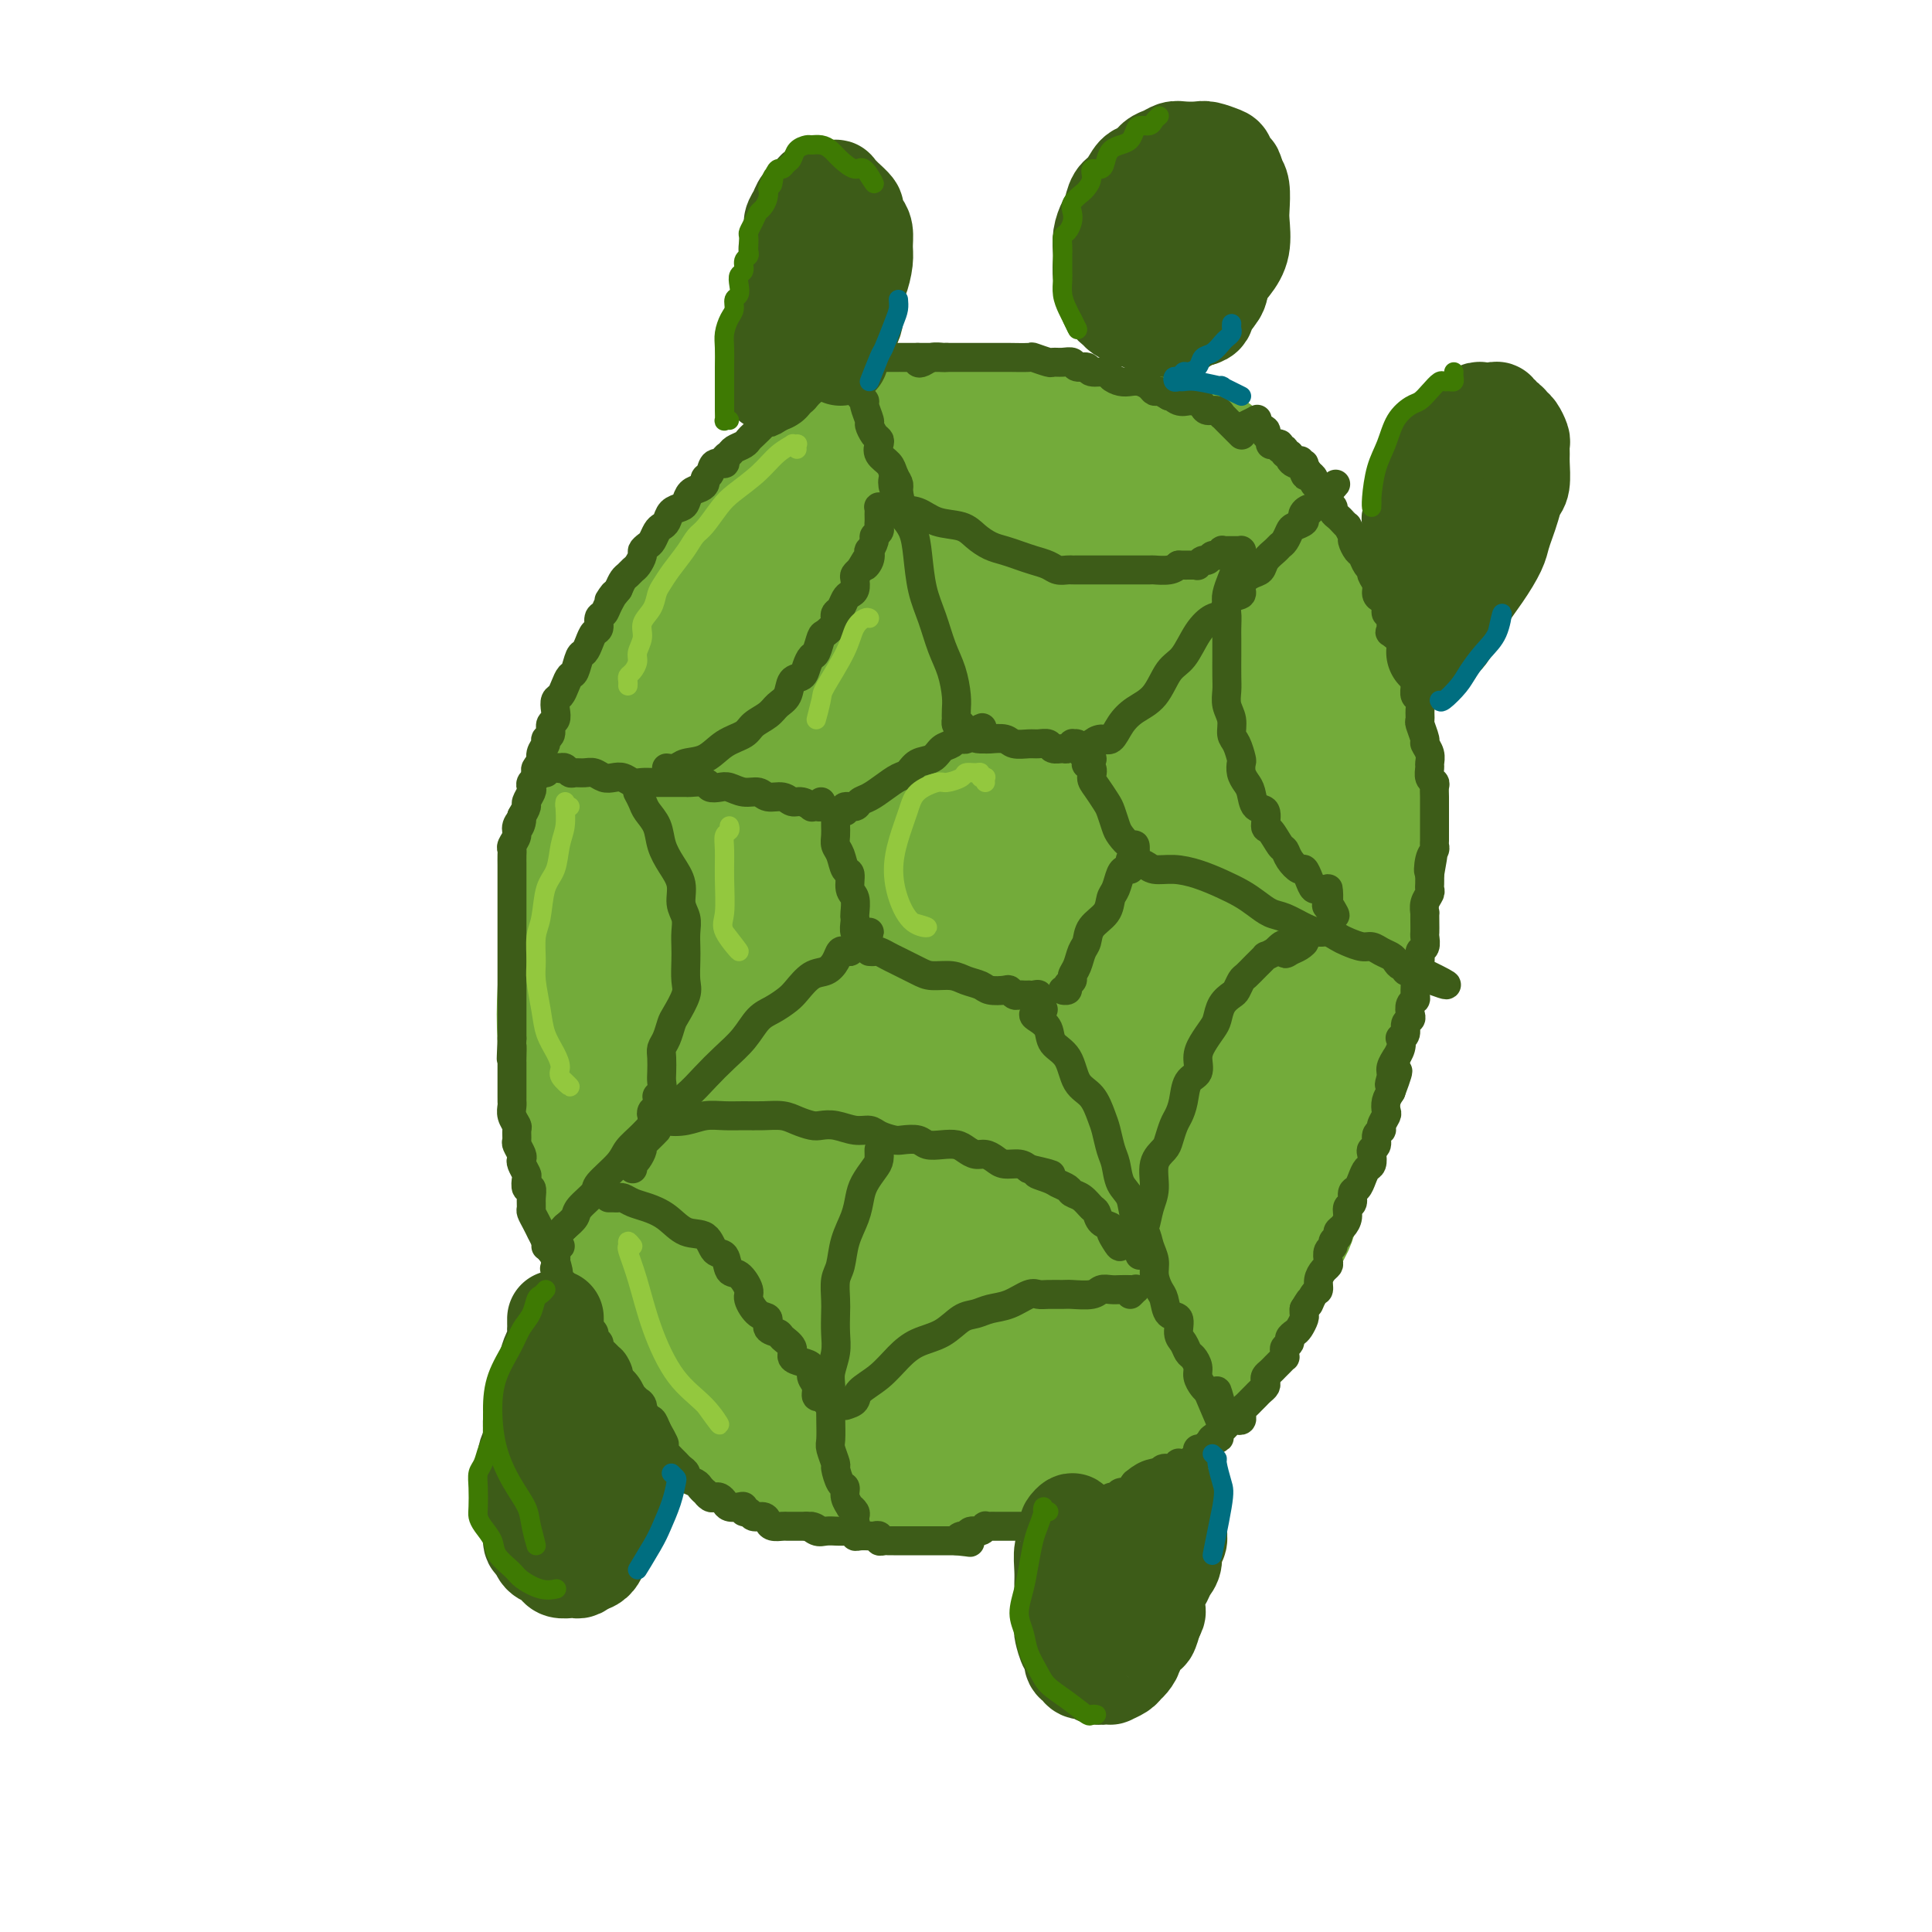 <svg viewBox='0 0 400 400' version='1.1' xmlns='http://www.w3.org/2000/svg' xmlns:xlink='http://www.w3.org/1999/xlink'><g fill='none' stroke='rgb(115,171,58)' stroke-width='28' stroke-linecap='round' stroke-linejoin='round'><path d='M211,99c-0.698,-0.024 -1.396,-0.048 -2,0c-0.604,0.048 -1.113,0.168 -2,0c-0.887,-0.168 -2.152,-0.623 -3,-1c-0.848,-0.377 -1.279,-0.674 -2,-1c-0.721,-0.326 -1.733,-0.680 -3,-1c-1.267,-0.320 -2.791,-0.605 -4,-1c-1.209,-0.395 -2.103,-0.899 -3,-1c-0.897,-0.101 -1.796,0.202 -3,0c-1.204,-0.202 -2.712,-0.909 -4,-1c-1.288,-0.091 -2.356,0.432 -4,1c-1.644,0.568 -3.864,1.179 -6,2c-2.136,0.821 -4.188,1.850 -6,3c-1.812,1.150 -3.384,2.420 -5,4c-1.616,1.580 -3.277,3.471 -5,5c-1.723,1.529 -3.507,2.696 -5,4c-1.493,1.304 -2.696,2.745 -4,4c-1.304,1.255 -2.708,2.325 -4,4c-1.292,1.675 -2.470,3.954 -4,6c-1.530,2.046 -3.410,3.860 -5,6c-1.590,2.140 -2.891,4.605 -4,7c-1.109,2.395 -2.028,4.721 -3,7c-0.972,2.279 -1.997,4.510 -3,7c-1.003,2.490 -1.984,5.238 -3,8c-1.016,2.762 -2.065,5.537 -3,8c-0.935,2.463 -1.754,4.615 -2,7c-0.246,2.385 0.081,5.004 0,8c-0.081,2.996 -0.570,6.370 -1,10c-0.430,3.630 -0.800,7.517 -1,11c-0.200,3.483 -0.229,6.562 0,10c0.229,3.438 0.715,7.233 1,11c0.285,3.767 0.367,7.505 1,11c0.633,3.495 1.816,6.748 3,10'/><path d='M122,247c1.493,6.953 2.724,8.336 4,11c1.276,2.664 2.595,6.609 4,10c1.405,3.391 2.895,6.228 5,9c2.105,2.772 4.824,5.478 7,8c2.176,2.522 3.808,4.859 6,7c2.192,2.141 4.943,4.085 8,6c3.057,1.915 6.421,3.800 10,5c3.579,1.200 7.373,1.714 11,2c3.627,0.286 7.086,0.345 11,0c3.914,-0.345 8.282,-1.095 12,-2c3.718,-0.905 6.786,-1.967 10,-3c3.214,-1.033 6.575,-2.039 10,-3c3.425,-0.961 6.913,-1.878 10,-3c3.087,-1.122 5.774,-2.451 8,-4c2.226,-1.549 3.990,-3.319 6,-5c2.010,-1.681 4.266,-3.275 6,-5c1.734,-1.725 2.947,-3.582 4,-5c1.053,-1.418 1.945,-2.397 3,-4c1.055,-1.603 2.274,-3.830 3,-6c0.726,-2.170 0.961,-4.283 2,-6c1.039,-1.717 2.882,-3.037 4,-5c1.118,-1.963 1.511,-4.568 2,-7c0.489,-2.432 1.075,-4.689 2,-7c0.925,-2.311 2.188,-4.674 3,-7c0.812,-2.326 1.174,-4.614 2,-7c0.826,-2.386 2.117,-4.871 3,-8c0.883,-3.129 1.358,-6.902 2,-10c0.642,-3.098 1.450,-5.521 2,-8c0.550,-2.479 0.840,-5.014 1,-7c0.160,-1.986 0.188,-3.425 0,-6c-0.188,-2.575 -0.594,-6.288 -1,-10'/><path d='M282,177c0.036,-5.382 0.124,-7.336 0,-10c-0.124,-2.664 -0.462,-6.039 -1,-9c-0.538,-2.961 -1.276,-5.509 -2,-8c-0.724,-2.491 -1.435,-4.924 -2,-8c-0.565,-3.076 -0.984,-6.796 -2,-10c-1.016,-3.204 -2.631,-5.891 -4,-9c-1.369,-3.109 -2.494,-6.639 -4,-9c-1.506,-2.361 -3.392,-3.553 -5,-5c-1.608,-1.447 -2.937,-3.149 -5,-4c-2.063,-0.851 -4.861,-0.849 -7,-1c-2.139,-0.151 -3.619,-0.453 -6,-1c-2.381,-0.547 -5.662,-1.338 -8,-2c-2.338,-0.662 -3.734,-1.197 -6,-2c-2.266,-0.803 -5.402,-1.876 -8,-2c-2.598,-0.124 -4.658,0.702 -7,1c-2.342,0.298 -4.964,0.070 -7,0c-2.036,-0.070 -3.484,0.018 -5,0c-1.516,-0.018 -3.101,-0.141 -5,0c-1.899,0.141 -4.114,0.547 -6,1c-1.886,0.453 -3.445,0.953 -5,2c-1.555,1.047 -3.106,2.640 -5,4c-1.894,1.360 -4.130,2.486 -6,4c-1.870,1.514 -3.374,3.416 -5,5c-1.626,1.584 -3.376,2.850 -5,5c-1.624,2.150 -3.123,5.185 -5,8c-1.877,2.815 -4.131,5.412 -6,9c-1.869,3.588 -3.352,8.169 -5,12c-1.648,3.831 -3.462,6.914 -5,10c-1.538,3.086 -2.799,6.177 -4,9c-1.201,2.823 -2.343,5.378 -3,9c-0.657,3.622 -0.828,8.311 -1,13'/><path d='M137,189c-0.896,6.181 -1.136,10.634 -1,16c0.136,5.366 0.647,11.644 1,17c0.353,5.356 0.548,9.788 2,15c1.452,5.212 4.162,11.202 6,16c1.838,4.798 2.805,8.403 5,12c2.195,3.597 5.618,7.187 9,11c3.382,3.813 6.723,7.851 10,11c3.277,3.149 6.490,5.409 10,7c3.510,1.591 7.316,2.513 11,2c3.684,-0.513 7.247,-2.462 11,-5c3.753,-2.538 7.697,-5.664 12,-10c4.303,-4.336 8.964,-9.881 13,-16c4.036,-6.119 7.448,-12.813 11,-19c3.552,-6.187 7.245,-11.867 10,-18c2.755,-6.133 4.571,-12.718 6,-19c1.429,-6.282 2.471,-12.260 3,-20c0.529,-7.740 0.544,-17.243 0,-25c-0.544,-7.757 -1.646,-13.770 -3,-19c-1.354,-5.230 -2.958,-9.678 -5,-13c-2.042,-3.322 -4.521,-5.519 -7,-8c-2.479,-2.481 -4.957,-5.247 -8,-8c-3.043,-2.753 -6.653,-5.493 -10,-7c-3.347,-1.507 -6.433,-1.781 -10,-1c-3.567,0.781 -7.614,2.616 -12,5c-4.386,2.384 -9.109,5.317 -14,10c-4.891,4.683 -9.950,11.117 -14,17c-4.050,5.883 -7.091,11.214 -10,17c-2.909,5.786 -5.687,12.025 -8,19c-2.313,6.975 -4.161,14.686 -5,23c-0.839,8.314 -0.668,17.233 0,25c0.668,7.767 1.834,14.384 3,21'/><path d='M153,245c1.458,10.145 3.603,12.508 6,16c2.397,3.492 5.046,8.113 8,11c2.954,2.887 6.212,4.042 10,5c3.788,0.958 8.106,1.721 12,1c3.894,-0.721 7.364,-2.924 11,-6c3.636,-3.076 7.436,-7.024 11,-13c3.564,-5.976 6.890,-13.980 10,-23c3.110,-9.020 6.004,-19.057 8,-30c1.996,-10.943 3.095,-22.792 4,-32c0.905,-9.208 1.617,-15.775 1,-21c-0.617,-5.225 -2.561,-9.108 -5,-12c-2.439,-2.892 -5.371,-4.791 -9,-6c-3.629,-1.209 -7.955,-1.726 -12,-1c-4.045,0.726 -7.808,2.696 -12,6c-4.192,3.304 -8.814,7.943 -13,14c-4.186,6.057 -7.935,13.534 -11,21c-3.065,7.466 -5.447,14.922 -6,22c-0.553,7.078 0.723,13.777 2,20c1.277,6.223 2.556,11.971 5,17c2.444,5.029 6.053,9.339 9,12c2.947,2.661 5.231,3.675 8,4c2.769,0.325 6.022,-0.037 9,-2c2.978,-1.963 5.682,-5.528 8,-11c2.318,-5.472 4.252,-12.851 6,-22c1.748,-9.149 3.311,-20.066 5,-31c1.689,-10.934 3.506,-21.884 4,-29c0.494,-7.116 -0.334,-10.399 -2,-13c-1.666,-2.601 -4.168,-4.522 -7,-5c-2.832,-0.478 -5.993,0.487 -10,3c-4.007,2.513 -8.859,6.575 -13,13c-4.141,6.425 -7.570,15.212 -11,24'/><path d='M179,177c-3.160,8.891 -5.561,19.120 -6,29c-0.439,9.880 1.085,19.413 3,26c1.915,6.587 4.220,10.229 7,13c2.780,2.771 6.034,4.672 9,5c2.966,0.328 5.646,-0.917 8,-3c2.354,-2.083 4.384,-5.003 6,-10c1.616,-4.997 2.818,-12.072 4,-22c1.182,-9.928 2.344,-22.708 3,-34c0.656,-11.292 0.807,-21.097 0,-26c-0.807,-4.903 -2.571,-4.905 -5,-4c-2.429,0.905 -5.521,2.717 -9,6c-3.479,3.283 -7.343,8.038 -11,14c-3.657,5.962 -7.105,13.130 -10,23c-2.895,9.870 -5.235,22.441 -6,34c-0.765,11.559 0.045,22.107 1,29c0.955,6.893 2.054,10.130 4,12c1.946,1.870 4.738,2.371 7,2c2.262,-0.371 3.995,-1.615 6,-5c2.005,-3.385 4.284,-8.910 6,-16c1.716,-7.090 2.871,-15.744 4,-26c1.129,-10.256 2.232,-22.113 2,-31c-0.232,-8.887 -1.799,-14.805 -4,-17c-2.201,-2.195 -5.037,-0.666 -8,2c-2.963,2.666 -6.052,6.470 -9,11c-2.948,4.530 -5.754,9.786 -8,17c-2.246,7.214 -3.934,16.388 -4,26c-0.066,9.612 1.488,19.664 4,28c2.512,8.336 5.983,14.956 9,19c3.017,4.044 5.582,5.512 9,6c3.418,0.488 7.691,-0.003 11,-3c3.309,-2.997 5.655,-8.498 8,-14'/><path d='M210,268c2.585,-5.808 5.049,-13.329 7,-23c1.951,-9.671 3.390,-21.492 5,-31c1.610,-9.508 3.391,-16.704 4,-20c0.609,-3.296 0.048,-2.691 -1,-1c-1.048,1.691 -2.582,4.469 -4,9c-1.418,4.531 -2.721,10.816 -4,17c-1.279,6.184 -2.534,12.266 -3,20c-0.466,7.734 -0.142,17.120 1,23c1.142,5.880 3.103,8.254 5,10c1.897,1.746 3.729,2.864 6,3c2.271,0.136 4.981,-0.711 7,-3c2.019,-2.289 3.347,-6.019 5,-10c1.653,-3.981 3.631,-8.213 5,-13c1.369,-4.787 2.128,-10.129 3,-14c0.872,-3.871 1.855,-6.271 2,-7c0.145,-0.729 -0.550,0.212 -1,2c-0.450,1.788 -0.657,4.421 -1,7c-0.343,2.579 -0.824,5.104 -1,7c-0.176,1.896 -0.047,3.164 0,3c0.047,-0.164 0.014,-1.761 0,-2c-0.014,-0.239 -0.007,0.881 0,2'/><path d='M164,120c-0.000,-0.333 -0.001,-0.667 0,-1c0.001,-0.333 0.002,-0.666 0,-1c-0.002,-0.334 -0.008,-0.668 0,-1c0.008,-0.332 0.030,-0.660 0,-1c-0.030,-0.340 -0.111,-0.690 0,-1c0.111,-0.310 0.415,-0.578 1,-1c0.585,-0.422 1.452,-0.998 2,-2c0.548,-1.002 0.778,-2.429 1,-3c0.222,-0.571 0.436,-0.286 1,-1c0.564,-0.714 1.478,-2.429 2,-3c0.522,-0.571 0.650,0.001 1,0c0.350,-0.001 0.920,-0.575 1,-1c0.080,-0.425 -0.330,-0.702 0,-1c0.330,-0.298 1.401,-0.619 2,-1c0.599,-0.381 0.728,-0.823 1,-1c0.272,-0.177 0.689,-0.090 1,0c0.311,0.090 0.516,0.183 1,0c0.484,-0.183 1.247,-0.640 2,-1c0.753,-0.360 1.497,-0.622 2,-1c0.503,-0.378 0.763,-0.872 1,-1c0.237,-0.128 0.449,0.109 1,0c0.551,-0.109 1.442,-0.564 2,-1c0.558,-0.436 0.782,-0.851 1,-1c0.218,-0.149 0.429,-0.030 1,0c0.571,0.030 1.501,-0.030 2,0c0.499,0.030 0.567,0.148 1,0c0.433,-0.148 1.232,-0.562 2,-1c0.768,-0.438 1.505,-0.901 2,-1c0.495,-0.099 0.749,0.166 1,0c0.251,-0.166 0.500,-0.762 1,-1c0.500,-0.238 1.250,-0.119 2,0'/><path d='M199,93c4.158,-1.563 1.552,-0.471 1,0c-0.552,0.471 0.951,0.323 2,0c1.049,-0.323 1.645,-0.819 2,-1c0.355,-0.181 0.470,-0.047 1,0c0.530,0.047 1.474,0.009 2,0c0.526,-0.009 0.634,0.013 1,0c0.366,-0.013 0.989,-0.060 2,0c1.011,0.060 2.411,0.226 3,0c0.589,-0.226 0.366,-0.845 1,-1c0.634,-0.155 2.123,0.154 3,0c0.877,-0.154 1.141,-0.769 2,-1c0.859,-0.231 2.313,-0.076 3,0c0.687,0.076 0.606,0.073 1,0c0.394,-0.073 1.261,-0.216 2,0c0.739,0.216 1.350,0.790 2,1c0.650,0.210 1.340,0.056 2,0c0.660,-0.056 1.289,-0.015 2,0c0.711,0.015 1.504,0.003 2,0c0.496,-0.003 0.696,0.003 1,0c0.304,-0.003 0.712,-0.015 1,0c0.288,0.015 0.457,0.056 1,0c0.543,-0.056 1.459,-0.211 2,0c0.541,0.211 0.708,0.788 1,1c0.292,0.212 0.708,0.061 1,0c0.292,-0.061 0.458,-0.031 1,0c0.542,0.031 1.459,0.065 2,0c0.541,-0.065 0.706,-0.227 1,0c0.294,0.227 0.718,0.844 1,1c0.282,0.156 0.422,-0.150 1,0c0.578,0.150 1.594,0.757 2,1c0.406,0.243 0.203,0.121 0,0'/><path d='M248,94c3.766,0.804 1.679,0.813 1,1c-0.679,0.187 0.048,0.550 0,1c-0.048,0.450 -0.871,0.986 -1,1c-0.129,0.014 0.435,-0.493 1,-1'/><path d='M174,98c-0.114,-0.303 -0.227,-0.606 0,-1c0.227,-0.394 0.796,-0.879 1,-1c0.204,-0.121 0.045,0.121 0,0c-0.045,-0.121 0.025,-0.607 0,-1c-0.025,-0.393 -0.143,-0.693 0,-1c0.143,-0.307 0.548,-0.621 1,-1c0.452,-0.379 0.951,-0.824 1,-1c0.049,-0.176 -0.353,-0.085 0,0c0.353,0.085 1.460,0.162 2,0c0.540,-0.162 0.513,-0.564 1,-1c0.487,-0.436 1.488,-0.905 2,-1c0.512,-0.095 0.536,0.185 1,0c0.464,-0.185 1.367,-0.834 2,-1c0.633,-0.166 0.996,0.152 1,0c0.004,-0.152 -0.349,-0.773 0,-1c0.349,-0.227 1.402,-0.061 2,0c0.598,0.061 0.742,0.016 1,0c0.258,-0.016 0.632,-0.004 1,0c0.368,0.004 0.731,0.001 1,0c0.269,-0.001 0.443,-0.000 1,0c0.557,0.000 1.496,0.000 2,0c0.504,-0.000 0.571,-0.000 1,0c0.429,0.000 1.218,0.000 2,0c0.782,-0.000 1.556,-0.000 2,0c0.444,0.000 0.557,0.000 1,0c0.443,-0.000 1.217,-0.000 2,0c0.783,0.000 1.574,0.000 2,0c0.426,-0.000 0.485,-0.000 1,0c0.515,0.000 1.485,0.000 2,0c0.515,-0.000 0.576,-0.000 1,0c0.424,0.000 1.212,0.000 2,0'/><path d='M210,88c3.667,0.018 2.333,0.061 2,0c-0.333,-0.061 0.334,-0.228 1,0c0.666,0.228 1.329,0.850 2,1c0.671,0.150 1.348,-0.171 2,0c0.652,0.171 1.278,0.834 2,1c0.722,0.166 1.540,-0.166 2,0c0.460,0.166 0.561,0.828 1,1c0.439,0.172 1.216,-0.147 2,0c0.784,0.147 1.575,0.761 2,1c0.425,0.239 0.485,0.103 1,0c0.515,-0.103 1.486,-0.172 2,0c0.514,0.172 0.570,0.586 1,1c0.430,0.414 1.232,0.829 2,1c0.768,0.171 1.501,0.099 2,0c0.499,-0.099 0.764,-0.224 1,0c0.236,0.224 0.443,0.796 1,1c0.557,0.204 1.463,0.041 2,0c0.537,-0.041 0.706,0.042 1,0c0.294,-0.042 0.712,-0.208 1,0c0.288,0.208 0.444,0.791 1,1c0.556,0.209 1.511,0.045 2,0c0.489,-0.045 0.512,0.029 1,0c0.488,-0.029 1.440,-0.163 2,0c0.560,0.163 0.727,0.622 1,1c0.273,0.378 0.650,0.676 1,1c0.350,0.324 0.672,0.675 1,1c0.328,0.325 0.663,0.626 1,1c0.337,0.374 0.678,0.822 1,1c0.322,0.178 0.625,0.086 1,0c0.375,-0.086 0.821,-0.168 1,0c0.179,0.168 0.089,0.584 0,1'/><path d='M253,102c1.345,1.114 0.206,0.897 0,1c-0.206,0.103 0.519,0.524 1,1c0.481,0.476 0.717,1.008 1,1c0.283,-0.008 0.612,-0.555 1,0c0.388,0.555 0.836,2.210 1,3c0.164,0.790 0.044,0.713 0,1c-0.044,0.287 -0.013,0.939 0,1c0.013,0.061 0.006,-0.470 0,-1'/></g>
<g fill='none' stroke='rgb(61,92,24)' stroke-width='6' stroke-linecap='round' stroke-linejoin='round'><path d='M196,74c-0.447,-0.000 -0.893,-0.000 -1,0c-0.107,0.000 0.126,0.000 0,0c-0.126,-0.000 -0.612,-0.000 -1,0c-0.388,0.000 -0.678,0.000 -1,0c-0.322,-0.000 -0.677,-0.000 -1,0c-0.323,0.000 -0.615,0.000 -1,0c-0.385,-0.000 -0.864,-0.000 -1,0c-0.136,0.000 0.070,0.000 0,0c-0.070,-0.000 -0.417,-0.000 -1,0c-0.583,0.000 -1.403,0.000 -2,0c-0.597,-0.000 -0.971,-0.001 -1,0c-0.029,0.001 0.288,0.003 0,0c-0.288,-0.003 -1.181,-0.012 -2,0c-0.819,0.012 -1.565,0.045 -2,0c-0.435,-0.045 -0.558,-0.167 -1,0c-0.442,0.167 -1.202,0.623 -2,1c-0.798,0.377 -1.632,0.675 -2,1c-0.368,0.325 -0.270,0.679 -1,1c-0.730,0.321 -2.290,0.611 -3,1c-0.710,0.389 -0.572,0.877 -1,1c-0.428,0.123 -1.424,-0.121 -2,0c-0.576,0.121 -0.732,0.606 -1,1c-0.268,0.394 -0.649,0.697 -1,1c-0.351,0.303 -0.671,0.606 -1,1c-0.329,0.394 -0.665,0.879 -1,1c-0.335,0.121 -0.667,-0.122 -1,0c-0.333,0.122 -0.667,0.610 -1,1c-0.333,0.390 -0.667,0.683 -1,1c-0.333,0.317 -0.667,0.659 -1,1'/><path d='M162,86c-3.340,2.091 -2.191,1.320 -2,1c0.191,-0.320 -0.578,-0.188 -1,0c-0.422,0.188 -0.498,0.432 -1,1c-0.502,0.568 -1.429,1.462 -2,2c-0.571,0.538 -0.784,0.721 -1,1c-0.216,0.279 -0.434,0.653 -1,1c-0.566,0.347 -1.479,0.665 -2,1c-0.521,0.335 -0.650,0.685 -1,1c-0.350,0.315 -0.921,0.595 -1,1c-0.079,0.405 0.333,0.934 0,1c-0.333,0.066 -1.412,-0.333 -2,0c-0.588,0.333 -0.686,1.398 -1,2c-0.314,0.602 -0.844,0.742 -1,1c-0.156,0.258 0.061,0.633 0,1c-0.061,0.367 -0.401,0.727 -1,1c-0.599,0.273 -1.456,0.458 -2,1c-0.544,0.542 -0.776,1.441 -1,2c-0.224,0.559 -0.441,0.779 -1,1c-0.559,0.221 -1.459,0.444 -2,1c-0.541,0.556 -0.722,1.444 -1,2c-0.278,0.556 -0.653,0.779 -1,1c-0.347,0.221 -0.667,0.439 -1,1c-0.333,0.561 -0.681,1.463 -1,2c-0.319,0.537 -0.610,0.707 -1,1c-0.390,0.293 -0.878,0.709 -1,1c-0.122,0.291 0.122,0.459 0,1c-0.122,0.541 -0.610,1.457 -1,2c-0.390,0.543 -0.682,0.712 -1,1c-0.318,0.288 -0.663,0.693 -1,1c-0.337,0.307 -0.668,0.516 -1,1c-0.332,0.484 -0.666,1.242 -1,2'/><path d='M128,122c-3.271,4.158 -1.450,1.552 -1,1c0.450,-0.552 -0.471,0.951 -1,2c-0.529,1.049 -0.667,1.646 -1,2c-0.333,0.354 -0.863,0.466 -1,1c-0.137,0.534 0.118,1.489 0,2c-0.118,0.511 -0.609,0.578 -1,1c-0.391,0.422 -0.682,1.197 -1,2c-0.318,0.803 -0.663,1.632 -1,2c-0.337,0.368 -0.668,0.273 -1,1c-0.332,0.727 -0.667,2.274 -1,3c-0.333,0.726 -0.664,0.631 -1,1c-0.336,0.369 -0.677,1.202 -1,2c-0.323,0.798 -0.626,1.561 -1,2c-0.374,0.439 -0.817,0.555 -1,1c-0.183,0.445 -0.106,1.219 0,2c0.106,0.781 0.240,1.571 0,2c-0.240,0.429 -0.853,0.499 -1,1c-0.147,0.501 0.172,1.433 0,2c-0.172,0.567 -0.834,0.768 -1,1c-0.166,0.232 0.166,0.496 0,1c-0.166,0.504 -0.828,1.248 -1,2c-0.172,0.752 0.146,1.511 0,2c-0.146,0.489 -0.757,0.709 -1,1c-0.243,0.291 -0.116,0.654 0,1c0.116,0.346 0.223,0.674 0,1c-0.223,0.326 -0.777,0.650 -1,1c-0.223,0.350 -0.115,0.726 0,1c0.115,0.274 0.237,0.444 0,1c-0.237,0.556 -0.833,1.496 -1,2c-0.167,0.504 0.095,0.573 0,1c-0.095,0.427 -0.548,1.214 -1,2'/><path d='M108,169c-1.018,3.903 -0.062,1.662 0,1c0.062,-0.662 -0.768,0.255 -1,1c-0.232,0.745 0.134,1.317 0,2c-0.134,0.683 -0.768,1.476 -1,2c-0.232,0.524 -0.062,0.778 0,1c0.062,0.222 0.017,0.411 0,1c-0.017,0.589 -0.004,1.576 0,2c0.004,0.424 0.001,0.283 0,1c-0.001,0.717 -0.000,2.290 0,3c0.000,0.710 0.000,0.556 0,1c-0.000,0.444 -0.000,1.485 0,2c0.000,0.515 0.000,0.504 0,1c-0.000,0.496 -0.000,1.498 0,2c0.000,0.502 0.000,0.505 0,1c-0.000,0.495 -0.000,1.481 0,2c0.000,0.519 0.000,0.572 0,1c-0.000,0.428 -0.000,1.232 0,2c0.000,0.768 0.000,1.501 0,2c-0.000,0.499 -0.000,0.762 0,1c0.000,0.238 0.000,0.449 0,1c-0.000,0.551 -0.000,1.442 0,2c0.000,0.558 0.000,0.784 0,1c-0.000,0.216 -0.000,0.424 0,1c0.000,0.576 0.000,1.520 0,2c-0.000,0.480 -0.000,0.495 0,1c0.000,0.505 0.000,1.501 0,2c-0.000,0.499 -0.000,0.501 0,1c0.000,0.499 0.000,1.495 0,2c0.000,0.505 -0.000,0.521 0,1c0.000,0.479 0.000,1.423 0,2c0.000,0.577 0.000,0.789 0,1'/><path d='M106,215c-0.309,7.458 -0.083,3.101 0,2c0.083,-1.101 0.022,1.052 0,2c-0.022,0.948 -0.006,0.692 0,1c0.006,0.308 0.002,1.182 0,2c-0.002,0.818 -0.000,1.580 0,2c0.000,0.420 -0.001,0.496 0,1c0.001,0.504 0.004,1.434 0,2c-0.004,0.566 -0.015,0.766 0,1c0.015,0.234 0.057,0.500 0,1c-0.057,0.500 -0.212,1.232 0,2c0.212,0.768 0.793,1.571 1,2c0.207,0.429 0.042,0.482 0,1c-0.042,0.518 0.040,1.500 0,2c-0.040,0.500 -0.203,0.519 0,1c0.203,0.481 0.773,1.423 1,2c0.227,0.577 0.112,0.790 0,1c-0.112,0.210 -0.222,0.419 0,1c0.222,0.581 0.778,1.534 1,2c0.222,0.466 0.112,0.443 0,1c-0.112,0.557 -0.227,1.693 0,2c0.227,0.307 0.796,-0.213 1,0c0.204,0.213 0.045,1.161 0,2c-0.045,0.839 0.026,1.568 0,2c-0.026,0.432 -0.147,0.566 0,1c0.147,0.434 0.564,1.167 1,2c0.436,0.833 0.891,1.767 1,2c0.109,0.233 -0.128,-0.236 0,0c0.128,0.236 0.622,1.177 1,2c0.378,0.823 0.640,1.529 1,2c0.360,0.471 0.817,0.706 1,1c0.183,0.294 0.091,0.647 0,1'/><path d='M115,261c1.251,4.196 0.378,2.686 0,2c-0.378,-0.686 -0.260,-0.548 0,0c0.260,0.548 0.662,1.508 1,2c0.338,0.492 0.612,0.518 1,1c0.388,0.482 0.892,1.420 1,2c0.108,0.580 -0.178,0.803 0,1c0.178,0.197 0.821,0.367 1,1c0.179,0.633 -0.106,1.728 0,2c0.106,0.272 0.602,-0.278 1,0c0.398,0.278 0.699,1.384 1,2c0.301,0.616 0.602,0.742 1,1c0.398,0.258 0.894,0.646 1,1c0.106,0.354 -0.179,0.672 0,1c0.179,0.328 0.821,0.664 1,1c0.179,0.336 -0.106,0.671 0,1c0.106,0.329 0.603,0.653 1,1c0.397,0.347 0.694,0.718 1,1c0.306,0.282 0.621,0.475 1,1c0.379,0.525 0.823,1.384 1,2c0.177,0.616 0.089,0.991 0,1c-0.089,0.009 -0.177,-0.347 0,0c0.177,0.347 0.621,1.399 1,2c0.379,0.601 0.694,0.752 1,1c0.306,0.248 0.603,0.595 1,1c0.397,0.405 0.894,0.869 1,1c0.106,0.131 -0.179,-0.072 0,0c0.179,0.072 0.821,0.417 1,1c0.179,0.583 -0.107,1.404 0,2c0.107,0.596 0.606,0.968 1,1c0.394,0.032 0.684,-0.277 1,0c0.316,0.277 0.658,1.138 1,2'/><path d='M136,296c3.189,5.593 0.661,2.076 0,1c-0.661,-1.076 0.544,0.289 1,1c0.456,0.711 0.164,0.768 0,1c-0.164,0.232 -0.199,0.640 0,1c0.199,0.360 0.632,0.674 1,1c0.368,0.326 0.671,0.665 1,1c0.329,0.335 0.683,0.667 1,1c0.317,0.333 0.595,0.666 1,1c0.405,0.334 0.936,0.668 1,1c0.064,0.332 -0.337,0.662 0,1c0.337,0.338 1.414,0.683 2,1c0.586,0.317 0.682,0.607 1,1c0.318,0.393 0.859,0.889 1,1c0.141,0.111 -0.117,-0.164 0,0c0.117,0.164 0.608,0.766 1,1c0.392,0.234 0.686,0.102 1,0c0.314,-0.102 0.648,-0.172 1,0c0.352,0.172 0.720,0.586 1,1c0.280,0.414 0.471,0.828 1,1c0.529,0.172 1.398,0.103 2,0c0.602,-0.103 0.939,-0.238 1,0c0.061,0.238 -0.152,0.851 0,1c0.152,0.149 0.670,-0.167 1,0c0.330,0.167 0.474,0.815 1,1c0.526,0.185 1.436,-0.094 2,0c0.564,0.094 0.782,0.561 1,1c0.218,0.439 0.436,0.850 1,1c0.564,0.150 1.474,0.040 2,0c0.526,-0.040 0.669,-0.011 1,0c0.331,0.011 0.852,0.003 1,0c0.148,-0.003 -0.075,-0.001 0,0c0.075,0.001 0.450,0.000 1,0c0.550,-0.000 1.275,-0.000 2,0'/><path d='M167,316c3.438,1.022 1.533,0.078 1,0c-0.533,-0.078 0.308,0.712 1,1c0.692,0.288 1.237,0.076 2,0c0.763,-0.076 1.745,-0.017 2,0c0.255,0.017 -0.217,-0.010 0,0c0.217,0.010 1.123,0.055 2,0c0.877,-0.055 1.726,-0.211 2,0c0.274,0.211 -0.028,0.787 0,1c0.028,0.213 0.385,0.061 1,0c0.615,-0.061 1.488,-0.030 2,0c0.512,0.030 0.662,0.061 1,0c0.338,-0.061 0.864,-0.212 1,0c0.136,0.212 -0.117,0.789 0,1c0.117,0.211 0.605,0.057 1,0c0.395,-0.057 0.697,-0.015 1,0c0.303,0.015 0.606,0.004 1,0c0.394,-0.004 0.879,-0.001 1,0c0.121,0.001 -0.121,0.000 0,0c0.121,-0.000 0.606,-0.000 1,0c0.394,0.000 0.697,0.000 1,0c0.303,-0.000 0.606,-0.000 1,0c0.394,0.000 0.879,0.000 1,0c0.121,-0.000 -0.122,-0.000 0,0c0.122,0.000 0.610,0.000 1,0c0.390,-0.000 0.682,-0.000 1,0c0.318,0.000 0.663,0.000 1,0c0.337,-0.000 0.668,-0.000 1,0c0.332,0.000 0.666,0.000 1,0c0.334,-0.000 0.667,-0.000 1,0c0.333,0.000 0.667,0.000 1,0c0.333,-0.000 0.667,-0.000 1,0'/><path d='M198,319c5.036,0.529 2.126,0.353 1,0c-1.126,-0.353 -0.470,-0.883 0,-1c0.470,-0.117 0.752,0.179 1,0c0.248,-0.179 0.462,-0.833 1,-1c0.538,-0.167 1.401,0.151 2,0c0.599,-0.151 0.934,-0.773 1,-1c0.066,-0.227 -0.136,-0.061 0,0c0.136,0.061 0.610,0.016 1,0c0.390,-0.016 0.696,-0.004 1,0c0.304,0.004 0.606,0.001 1,0c0.394,-0.001 0.879,-0.000 1,0c0.121,0.000 -0.123,0.000 0,0c0.123,-0.000 0.611,-0.000 1,0c0.389,0.000 0.678,0.000 1,0c0.322,-0.000 0.678,0.000 1,0c0.322,-0.000 0.611,-0.000 1,0c0.389,0.000 0.877,0.000 1,0c0.123,-0.000 -0.121,-0.000 0,0c0.121,0.000 0.606,0.001 1,0c0.394,-0.001 0.697,-0.004 1,0c0.303,0.004 0.606,0.016 1,0c0.394,-0.016 0.879,-0.061 1,0c0.121,0.061 -0.123,0.228 0,0c0.123,-0.228 0.611,-0.850 1,-1c0.389,-0.150 0.678,0.171 1,0c0.322,-0.171 0.677,-0.833 1,-1c0.323,-0.167 0.612,0.161 1,0c0.388,-0.161 0.874,-0.813 1,-1c0.126,-0.187 -0.107,0.089 0,0c0.107,-0.089 0.553,-0.545 1,-1'/><path d='M223,312c4.050,-1.079 1.676,-0.275 1,0c-0.676,0.275 0.347,0.021 1,0c0.653,-0.021 0.935,0.192 1,0c0.065,-0.192 -0.089,-0.787 0,-1c0.089,-0.213 0.419,-0.042 1,0c0.581,0.042 1.412,-0.045 2,0c0.588,0.045 0.935,0.223 1,0c0.065,-0.223 -0.150,-0.847 0,-1c0.150,-0.153 0.665,0.166 1,0c0.335,-0.166 0.489,-0.815 1,-1c0.511,-0.185 1.379,0.095 2,0c0.621,-0.095 0.993,-0.565 1,-1c0.007,-0.435 -0.353,-0.834 0,-1c0.353,-0.166 1.418,-0.100 2,0c0.582,0.100 0.680,0.233 1,0c0.320,-0.233 0.863,-0.832 1,-1c0.137,-0.168 -0.131,0.095 0,0c0.131,-0.095 0.661,-0.547 1,-1c0.339,-0.453 0.486,-0.906 1,-1c0.514,-0.094 1.395,0.172 2,0c0.605,-0.172 0.936,-0.782 1,-1c0.064,-0.218 -0.137,-0.044 0,0c0.137,0.044 0.611,-0.044 1,0c0.389,0.044 0.692,0.218 1,0c0.308,-0.218 0.621,-0.828 1,-1c0.379,-0.172 0.822,0.095 1,0c0.178,-0.095 0.089,-0.551 0,-1c-0.089,-0.449 -0.178,-0.890 0,-1c0.178,-0.110 0.622,0.111 1,0c0.378,-0.111 0.689,-0.556 1,-1'/><path d='M250,299c4.360,-2.194 1.760,-1.179 1,-1c-0.760,0.179 0.321,-0.478 1,-1c0.679,-0.522 0.955,-0.911 1,-1c0.045,-0.089 -0.142,0.120 0,0c0.142,-0.120 0.613,-0.571 1,-1c0.387,-0.429 0.691,-0.836 1,-1c0.309,-0.164 0.622,-0.085 1,0c0.378,0.085 0.822,0.178 1,0c0.178,-0.178 0.089,-0.625 0,-1c-0.089,-0.375 -0.179,-0.678 0,-1c0.179,-0.322 0.626,-0.664 1,-1c0.374,-0.336 0.675,-0.667 1,-1c0.325,-0.333 0.675,-0.666 1,-1c0.325,-0.334 0.626,-0.667 1,-1c0.374,-0.333 0.821,-0.667 1,-1c0.179,-0.333 0.089,-0.666 0,-1c-0.089,-0.334 -0.178,-0.668 0,-1c0.178,-0.332 0.622,-0.663 1,-1c0.378,-0.337 0.690,-0.682 1,-1c0.310,-0.318 0.618,-0.610 1,-1c0.382,-0.390 0.838,-0.878 1,-1c0.162,-0.122 0.028,0.122 0,0c-0.028,-0.122 0.048,-0.610 0,-1c-0.048,-0.390 -0.220,-0.681 0,-1c0.220,-0.319 0.833,-0.667 1,-1c0.167,-0.333 -0.113,-0.653 0,-1c0.113,-0.347 0.619,-0.723 1,-1c0.381,-0.277 0.638,-0.456 1,-1c0.362,-0.544 0.828,-1.454 1,-2c0.172,-0.546 0.049,-0.727 0,-1c-0.049,-0.273 -0.025,-0.636 0,-1'/><path d='M270,271c2.194,-3.673 1.179,-1.355 1,-1c-0.179,0.355 0.478,-1.253 1,-2c0.522,-0.747 0.911,-0.633 1,-1c0.089,-0.367 -0.121,-1.215 0,-2c0.121,-0.785 0.572,-1.506 1,-2c0.428,-0.494 0.832,-0.762 1,-1c0.168,-0.238 0.102,-0.445 0,-1c-0.102,-0.555 -0.238,-1.458 0,-2c0.238,-0.542 0.851,-0.722 1,-1c0.149,-0.278 -0.166,-0.655 0,-1c0.166,-0.345 0.814,-0.660 1,-1c0.186,-0.340 -0.090,-0.706 0,-1c0.090,-0.294 0.545,-0.517 1,-1c0.455,-0.483 0.909,-1.228 1,-2c0.091,-0.772 -0.183,-1.572 0,-2c0.183,-0.428 0.822,-0.486 1,-1c0.178,-0.514 -0.106,-1.485 0,-2c0.106,-0.515 0.603,-0.576 1,-1c0.397,-0.424 0.694,-1.213 1,-2c0.306,-0.787 0.622,-1.572 1,-2c0.378,-0.428 0.818,-0.500 1,-1c0.182,-0.500 0.105,-1.430 0,-2c-0.105,-0.570 -0.239,-0.782 0,-1c0.239,-0.218 0.852,-0.444 1,-1c0.148,-0.556 -0.171,-1.444 0,-2c0.171,-0.556 0.830,-0.782 1,-1c0.170,-0.218 -0.148,-0.429 0,-1c0.148,-0.571 0.761,-1.504 1,-2c0.239,-0.496 0.103,-0.557 0,-1c-0.103,-0.443 -0.172,-1.270 0,-2c0.172,-0.730 0.586,-1.365 1,-2'/><path d='M288,226c2.780,-7.377 0.730,-3.320 0,-2c-0.730,1.320 -0.139,-0.097 0,-1c0.139,-0.903 -0.173,-1.293 0,-2c0.173,-0.707 0.830,-1.730 1,-2c0.170,-0.270 -0.147,0.213 0,0c0.147,-0.213 0.756,-1.121 1,-2c0.244,-0.879 0.122,-1.727 0,-2c-0.122,-0.273 -0.243,0.030 0,0c0.243,-0.030 0.849,-0.393 1,-1c0.151,-0.607 -0.152,-1.458 0,-2c0.152,-0.542 0.759,-0.774 1,-1c0.241,-0.226 0.117,-0.444 0,-1c-0.117,-0.556 -0.227,-1.448 0,-2c0.227,-0.552 0.792,-0.763 1,-1c0.208,-0.237 0.060,-0.500 0,-1c-0.060,-0.500 -0.031,-1.237 0,-2c0.031,-0.763 0.065,-1.551 0,-2c-0.065,-0.449 -0.228,-0.558 0,-1c0.228,-0.442 0.846,-1.217 1,-2c0.154,-0.783 -0.155,-1.574 0,-2c0.155,-0.426 0.773,-0.486 1,-1c0.227,-0.514 0.061,-1.481 0,-2c-0.061,-0.519 -0.017,-0.590 0,-1c0.017,-0.410 0.008,-1.160 0,-2c-0.008,-0.840 -0.016,-1.769 0,-2c0.016,-0.231 0.057,0.237 0,0c-0.057,-0.237 -0.211,-1.180 0,-2c0.211,-0.820 0.789,-1.519 1,-2c0.211,-0.481 0.057,-0.745 0,-1c-0.057,-0.255 -0.016,-0.501 0,-1c0.016,-0.499 0.008,-1.249 0,-2'/><path d='M296,181c1.254,-7.095 0.389,-2.334 0,-1c-0.389,1.334 -0.300,-0.760 0,-2c0.300,-1.240 0.813,-1.628 1,-2c0.187,-0.372 0.050,-0.729 0,-1c-0.050,-0.271 -0.013,-0.458 0,-1c0.013,-0.542 0.004,-1.440 0,-2c-0.004,-0.560 -0.001,-0.783 0,-1c0.001,-0.217 -0.000,-0.429 0,-1c0.000,-0.571 0.001,-1.501 0,-2c-0.001,-0.499 -0.004,-0.566 0,-1c0.004,-0.434 0.015,-1.233 0,-2c-0.015,-0.767 -0.057,-1.500 0,-2c0.057,-0.500 0.212,-0.766 0,-1c-0.212,-0.234 -0.793,-0.434 -1,-1c-0.207,-0.566 -0.040,-1.497 0,-2c0.040,-0.503 -0.046,-0.576 0,-1c0.046,-0.424 0.223,-1.198 0,-2c-0.223,-0.802 -0.845,-1.632 -1,-2c-0.155,-0.368 0.156,-0.273 0,-1c-0.156,-0.727 -0.778,-2.274 -1,-3c-0.222,-0.726 -0.045,-0.631 0,-1c0.045,-0.369 -0.041,-1.202 0,-2c0.041,-0.798 0.208,-1.561 0,-2c-0.208,-0.439 -0.792,-0.556 -1,-1c-0.208,-0.444 -0.041,-1.217 0,-2c0.041,-0.783 -0.045,-1.575 0,-2c0.045,-0.425 0.219,-0.481 0,-1c-0.219,-0.519 -0.832,-1.500 -1,-2c-0.168,-0.500 0.109,-0.519 0,-1c-0.109,-0.481 -0.602,-1.423 -1,-2c-0.398,-0.577 -0.699,-0.788 -1,-1'/><path d='M290,133c-0.961,-4.646 0.136,-1.761 0,-1c-0.136,0.761 -1.504,-0.603 -2,-1c-0.496,-0.397 -0.118,0.174 0,0c0.118,-0.174 -0.024,-1.093 0,-2c0.024,-0.907 0.213,-1.800 0,-2c-0.213,-0.200 -0.826,0.295 -1,0c-0.174,-0.295 0.093,-1.378 0,-2c-0.093,-0.622 -0.546,-0.783 -1,-1c-0.454,-0.217 -0.909,-0.491 -1,-1c-0.091,-0.509 0.183,-1.254 0,-2c-0.183,-0.746 -0.822,-1.494 -1,-2c-0.178,-0.506 0.106,-0.770 0,-1c-0.106,-0.230 -0.602,-0.428 -1,-1c-0.398,-0.572 -0.699,-1.520 -1,-2c-0.301,-0.480 -0.602,-0.492 -1,-1c-0.398,-0.508 -0.894,-1.512 -1,-2c-0.106,-0.488 0.179,-0.459 0,-1c-0.179,-0.541 -0.823,-1.650 -1,-2c-0.177,-0.350 0.111,0.061 0,0c-0.111,-0.061 -0.622,-0.594 -1,-1c-0.378,-0.406 -0.622,-0.686 -1,-1c-0.378,-0.314 -0.888,-0.661 -1,-1c-0.112,-0.339 0.176,-0.669 0,-1c-0.176,-0.331 -0.817,-0.662 -1,-1c-0.183,-0.338 0.091,-0.682 0,-1c-0.091,-0.318 -0.545,-0.610 -1,-1c-0.455,-0.390 -0.909,-0.878 -1,-1c-0.091,-0.122 0.182,0.122 0,0c-0.182,-0.122 -0.818,-0.610 -1,-1c-0.182,-0.390 0.091,-0.683 0,-1c-0.091,-0.317 -0.545,-0.659 -1,-1'/><path d='M271,98c-3.162,-5.370 -1.568,-1.295 -1,0c0.568,1.295 0.110,-0.192 0,-1c-0.110,-0.808 0.129,-0.939 0,-1c-0.129,-0.061 -0.627,-0.054 -1,0c-0.373,0.054 -0.621,0.154 -1,0c-0.379,-0.154 -0.890,-0.562 -1,-1c-0.110,-0.438 0.182,-0.906 0,-1c-0.182,-0.094 -0.836,0.185 -1,0c-0.164,-0.185 0.162,-0.833 0,-1c-0.162,-0.167 -0.813,0.149 -1,0c-0.187,-0.149 0.089,-0.761 0,-1c-0.089,-0.239 -0.544,-0.106 -1,0c-0.456,0.106 -0.914,0.183 -1,0c-0.086,-0.183 0.201,-0.627 0,-1c-0.201,-0.373 -0.889,-0.676 -1,-1c-0.111,-0.324 0.354,-0.671 0,-1c-0.354,-0.329 -1.526,-0.641 -2,-1c-0.474,-0.359 -0.251,-0.766 0,-1c0.251,-0.234 0.529,-0.294 0,0c-0.529,0.294 -1.865,0.941 -2,1c-0.135,0.059 0.933,-0.471 2,-1'/><path d='M190,74c-0.068,0.392 -0.135,0.785 0,1c0.135,0.215 0.473,0.254 1,0c0.527,-0.254 1.242,-0.800 2,-1c0.758,-0.200 1.559,-0.054 2,0c0.441,0.054 0.522,0.014 1,0c0.478,-0.014 1.354,-0.004 2,0c0.646,0.004 1.063,0.001 2,0c0.937,-0.001 2.396,0.000 3,0c0.604,-0.000 0.355,-0.001 1,0c0.645,0.001 2.183,0.004 3,0c0.817,-0.004 0.911,-0.015 2,0c1.089,0.015 3.173,0.057 4,0c0.827,-0.057 0.397,-0.212 1,0c0.603,0.212 2.240,0.793 3,1c0.760,0.207 0.642,0.040 1,0c0.358,-0.040 1.193,0.046 2,0c0.807,-0.046 1.586,-0.223 2,0c0.414,0.223 0.463,0.847 1,1c0.537,0.153 1.561,-0.166 2,0c0.439,0.166 0.292,0.815 1,1c0.708,0.185 2.273,-0.095 3,0c0.727,0.095 0.618,0.564 1,1c0.382,0.436 1.254,0.839 2,1c0.746,0.161 1.365,0.081 2,0c0.635,-0.081 1.286,-0.163 2,0c0.714,0.163 1.490,0.569 2,1c0.510,0.431 0.753,0.885 1,1c0.247,0.115 0.499,-0.110 1,0c0.501,0.110 1.250,0.555 2,1'/><path d='M242,82c3.598,1.022 1.594,0.077 1,0c-0.594,-0.077 0.222,0.714 1,1c0.778,0.286 1.517,0.067 2,0c0.483,-0.067 0.710,0.020 1,0c0.290,-0.020 0.642,-0.145 1,0c0.358,0.145 0.722,0.560 1,1c0.278,0.440 0.470,0.906 1,1c0.530,0.094 1.399,-0.182 2,0c0.601,0.182 0.934,0.822 1,1c0.066,0.178 -0.136,-0.106 0,0c0.136,0.106 0.611,0.603 1,1c0.389,0.397 0.693,0.695 1,1c0.307,0.305 0.618,0.618 1,1c0.382,0.382 0.833,0.834 1,1c0.167,0.166 0.048,0.048 0,0c-0.048,-0.048 -0.024,-0.024 0,0'/><path d='M175,168c-0.207,-0.448 -0.415,-0.896 0,-1c0.415,-0.104 1.452,0.137 2,0c0.548,-0.137 0.608,-0.651 1,-1c0.392,-0.349 1.115,-0.531 2,-1c0.885,-0.469 1.932,-1.224 3,-2c1.068,-0.776 2.159,-1.574 3,-2c0.841,-0.426 1.434,-0.481 2,-1c0.566,-0.519 1.107,-1.502 2,-2c0.893,-0.498 2.138,-0.512 3,-1c0.862,-0.488 1.340,-1.452 2,-2c0.660,-0.548 1.501,-0.682 2,-1c0.499,-0.318 0.655,-0.821 1,-1c0.345,-0.179 0.880,-0.034 1,0c0.120,0.034 -0.174,-0.042 0,0c0.174,0.042 0.816,0.204 1,0c0.184,-0.204 -0.090,-0.772 0,-1c0.090,-0.228 0.545,-0.114 1,0'/><path d='M201,152c4.203,-2.536 1.711,-0.877 1,0c-0.711,0.877 0.361,0.971 1,1c0.639,0.029 0.847,-0.006 1,0c0.153,0.006 0.253,0.055 1,0c0.747,-0.055 2.140,-0.212 3,0c0.860,0.212 1.185,0.793 2,1c0.815,0.207 2.120,0.041 3,0c0.880,-0.041 1.335,0.043 2,0c0.665,-0.043 1.541,-0.211 2,0c0.459,0.211 0.500,0.803 1,1c0.500,0.197 1.457,-0.001 2,0c0.543,0.001 0.671,0.199 1,0c0.329,-0.199 0.859,-0.796 1,-1c0.141,-0.204 -0.107,-0.013 0,0c0.107,0.013 0.567,-0.150 1,0c0.433,0.150 0.838,0.614 1,1c0.162,0.386 0.081,0.693 0,1'/><path d='M224,156c3.722,1.038 1.526,1.633 1,2c-0.526,0.367 0.618,0.506 1,1c0.382,0.494 0.000,1.344 0,2c-0.000,0.656 0.380,1.120 1,2c0.620,0.880 1.479,2.177 2,3c0.521,0.823 0.704,1.171 1,2c0.296,0.829 0.706,2.138 1,3c0.294,0.862 0.471,1.277 1,2c0.529,0.723 1.411,1.754 2,2c0.589,0.246 0.885,-0.292 1,0c0.115,0.292 0.047,1.415 0,2c-0.047,0.585 -0.075,0.631 0,1c0.075,0.369 0.251,1.061 0,1c-0.251,-0.061 -0.929,-0.875 -1,-1c-0.071,-0.125 0.464,0.437 1,1'/><path d='M173,170c-0.007,0.247 -0.013,0.494 0,1c0.013,0.506 0.046,1.271 0,2c-0.046,0.729 -0.171,1.421 0,2c0.171,0.579 0.638,1.046 1,2c0.362,0.954 0.619,2.396 1,3c0.381,0.604 0.887,0.372 1,1c0.113,0.628 -0.166,2.118 0,3c0.166,0.882 0.775,1.158 1,2c0.225,0.842 0.064,2.250 0,3c-0.064,0.750 -0.031,0.841 0,1c0.031,0.159 0.061,0.385 0,1c-0.061,0.615 -0.213,1.618 0,2c0.213,0.382 0.792,0.143 1,0c0.208,-0.143 0.046,-0.191 0,0c-0.046,0.191 0.024,0.620 0,1c-0.024,0.380 -0.140,0.710 0,1c0.140,0.290 0.538,0.540 1,0c0.462,-0.540 0.989,-1.868 1,-2c0.011,-0.132 -0.495,0.934 -1,2'/><path d='M234,180c-0.332,-0.033 -0.664,-0.067 -1,0c-0.336,0.067 -0.675,0.233 -1,1c-0.325,0.767 -0.636,2.135 -1,3c-0.364,0.865 -0.780,1.228 -1,2c-0.220,0.772 -0.244,1.954 -1,3c-0.756,1.046 -2.245,1.958 -3,3c-0.755,1.042 -0.776,2.216 -1,3c-0.224,0.784 -0.653,1.180 -1,2c-0.347,0.820 -0.614,2.066 -1,3c-0.386,0.934 -0.893,1.557 -1,2c-0.107,0.443 0.184,0.707 0,1c-0.184,0.293 -0.843,0.615 -1,1c-0.157,0.385 0.189,0.835 0,1c-0.189,0.165 -0.911,0.047 -1,0c-0.089,-0.047 0.456,-0.024 1,0'/><path d='M180,197c0.361,0.026 0.723,0.052 1,0c0.277,-0.052 0.471,-0.182 1,0c0.529,0.182 1.394,0.675 2,1c0.606,0.325 0.952,0.482 2,1c1.048,0.518 2.799,1.395 4,2c1.201,0.605 1.854,0.936 3,1c1.146,0.064 2.787,-0.140 4,0c1.213,0.140 1.999,0.625 3,1c1.001,0.375 2.219,0.640 3,1c0.781,0.360 1.127,0.814 2,1c0.873,0.186 2.275,0.102 3,0c0.725,-0.102 0.773,-0.224 1,0c0.227,0.224 0.635,0.792 1,1c0.365,0.208 0.689,0.056 1,0c0.311,-0.056 0.610,-0.016 1,0c0.390,0.016 0.871,0.009 1,0c0.129,-0.009 -0.092,-0.019 0,0c0.092,0.019 0.499,0.067 1,0c0.501,-0.067 1.096,-0.249 1,0c-0.096,0.249 -0.885,0.928 -1,1c-0.115,0.072 0.442,-0.464 1,-1'/><path d='M175,197c0.285,-0.001 0.571,-0.002 1,0c0.429,0.002 1.002,0.006 1,0c-0.002,-0.006 -0.580,-0.023 -1,0c-0.420,0.023 -0.681,0.084 -1,0c-0.319,-0.084 -0.694,-0.314 -1,0c-0.306,0.314 -0.542,1.172 -1,2c-0.458,0.828 -1.137,1.626 -2,2c-0.863,0.374 -1.911,0.325 -3,1c-1.089,0.675 -2.219,2.074 -3,3c-0.781,0.926 -1.212,1.381 -2,2c-0.788,0.619 -1.932,1.404 -3,2c-1.068,0.596 -2.059,1.005 -3,2c-0.941,0.995 -1.833,2.576 -3,4c-1.167,1.424 -2.608,2.692 -4,4c-1.392,1.308 -2.733,2.657 -4,4c-1.267,1.343 -2.458,2.679 -4,4c-1.542,1.321 -3.433,2.627 -5,4c-1.567,1.373 -2.809,2.814 -4,4c-1.191,1.186 -2.330,2.117 -3,3c-0.670,0.883 -0.872,1.717 -2,3c-1.128,1.283 -3.184,3.015 -4,4c-0.816,0.985 -0.394,1.223 -1,2c-0.606,0.777 -2.240,2.094 -3,3c-0.760,0.906 -0.646,1.402 -1,2c-0.354,0.598 -1.177,1.299 -2,2'/><path d='M117,254c-6.646,7.005 -3.262,3.018 -2,2c1.262,-1.018 0.400,0.933 0,2c-0.400,1.067 -0.338,1.249 0,1c0.338,-0.249 0.954,-0.928 1,-1c0.046,-0.072 -0.477,0.464 -1,1'/><path d='M216,209c-0.295,-0.094 -0.589,-0.187 -1,0c-0.411,0.187 -0.937,0.656 -1,1c-0.063,0.344 0.338,0.564 1,1c0.662,0.436 1.584,1.088 2,2c0.416,0.912 0.325,2.086 1,3c0.675,0.914 2.117,1.570 3,3c0.883,1.430 1.206,3.636 2,5c0.794,1.364 2.058,1.886 3,3c0.942,1.114 1.561,2.819 2,4c0.439,1.181 0.699,1.837 1,3c0.301,1.163 0.643,2.832 1,4c0.357,1.168 0.729,1.835 1,3c0.271,1.165 0.439,2.829 1,4c0.561,1.171 1.513,1.850 2,3c0.487,1.150 0.508,2.772 1,4c0.492,1.228 1.455,2.062 2,3c0.545,0.938 0.671,1.979 1,3c0.329,1.021 0.860,2.022 1,3c0.140,0.978 -0.112,1.934 0,3c0.112,1.066 0.590,2.243 1,3c0.410,0.757 0.754,1.094 1,2c0.246,0.906 0.395,2.379 1,3c0.605,0.621 1.667,0.389 2,1c0.333,0.611 -0.065,2.065 0,3c0.065,0.935 0.591,1.353 1,2c0.409,0.647 0.701,1.525 1,2c0.299,0.475 0.605,0.547 1,1c0.395,0.453 0.879,1.286 1,2c0.121,0.714 -0.121,1.308 0,2c0.121,0.692 0.606,1.484 1,2c0.394,0.516 0.697,0.758 1,1'/><path d='M250,288c5.420,12.681 1.970,4.883 1,2c-0.970,-2.883 0.541,-0.850 1,0c0.459,0.850 -0.135,0.516 0,1c0.135,0.484 0.998,1.784 1,1c0.002,-0.784 -0.857,-3.653 -1,-4c-0.143,-0.347 0.428,1.826 1,4'/><path d='M237,179c-0.499,0.032 -0.998,0.063 -1,0c-0.002,-0.063 0.495,-0.221 1,0c0.505,0.221 1.020,0.822 2,1c0.980,0.178 2.425,-0.066 4,0c1.575,0.066 3.279,0.441 5,1c1.721,0.559 3.460,1.300 5,2c1.540,0.700 2.880,1.357 4,2c1.120,0.643 2.019,1.273 3,2c0.981,0.727 2.044,1.553 3,2c0.956,0.447 1.803,0.515 3,1c1.197,0.485 2.742,1.386 4,2c1.258,0.614 2.228,0.939 3,1c0.772,0.061 1.348,-0.142 2,0c0.652,0.142 1.382,0.629 2,1c0.618,0.371 1.125,0.624 2,1c0.875,0.376 2.118,0.874 3,1c0.882,0.126 1.402,-0.120 2,0c0.598,0.120 1.275,0.605 2,1c0.725,0.395 1.500,0.698 2,1c0.500,0.302 0.725,0.603 1,1c0.275,0.397 0.600,0.891 1,1c0.400,0.109 0.877,-0.167 1,0c0.123,0.167 -0.107,0.776 0,1c0.107,0.224 0.551,0.063 1,0c0.449,-0.063 0.904,-0.027 1,0c0.096,0.027 -0.166,0.046 0,0c0.166,-0.046 0.762,-0.156 1,0c0.238,0.156 0.119,0.578 0,1'/><path d='M294,202c9.500,3.667 4.750,1.333 0,-1'/><path d='M226,155c-0.177,-0.290 -0.355,-0.581 0,-1c0.355,-0.419 1.242,-0.967 2,-1c0.758,-0.033 1.385,0.447 2,0c0.615,-0.447 1.217,-1.822 2,-3c0.783,-1.178 1.745,-2.160 3,-3c1.255,-0.840 2.801,-1.539 4,-3c1.199,-1.461 2.050,-3.685 3,-5c0.950,-1.315 1.997,-1.722 3,-3c1.003,-1.278 1.961,-3.427 3,-5c1.039,-1.573 2.158,-2.571 3,-3c0.842,-0.429 1.408,-0.290 2,-1c0.592,-0.710 1.209,-2.269 2,-3c0.791,-0.731 1.755,-0.632 2,-1c0.245,-0.368 -0.229,-1.201 0,-2c0.229,-0.799 1.161,-1.562 2,-2c0.839,-0.438 1.587,-0.550 2,-1c0.413,-0.450 0.492,-1.238 1,-2c0.508,-0.762 1.444,-1.500 2,-2c0.556,-0.500 0.731,-0.764 1,-1c0.269,-0.236 0.632,-0.445 1,-1c0.368,-0.555 0.742,-1.458 1,-2c0.258,-0.542 0.399,-0.724 1,-1c0.601,-0.276 1.663,-0.648 2,-1c0.337,-0.352 -0.051,-0.685 0,-1c0.051,-0.315 0.540,-0.611 1,-1c0.460,-0.389 0.891,-0.872 1,-1c0.109,-0.128 -0.105,0.100 0,0c0.105,-0.100 0.528,-0.527 1,-1c0.472,-0.473 0.992,-0.992 1,-1c0.008,-0.008 -0.496,0.496 -1,1'/><path d='M273,104c7.190,-7.738 1.667,-1.583 -1,1c-2.667,2.583 -2.476,1.595 -2,1c0.476,-0.595 1.238,-0.798 2,-1'/><path d='M199,150c-0.422,0.125 -0.845,0.251 -1,0c-0.155,-0.251 -0.044,-0.877 0,-1c0.044,-0.123 0.020,0.258 0,0c-0.020,-0.258 -0.035,-1.155 0,-2c0.035,-0.845 0.122,-1.637 0,-3c-0.122,-1.363 -0.453,-3.298 -1,-5c-0.547,-1.702 -1.312,-3.172 -2,-5c-0.688,-1.828 -1.301,-4.013 -2,-6c-0.699,-1.987 -1.484,-3.776 -2,-6c-0.516,-2.224 -0.764,-4.881 -1,-7c-0.236,-2.119 -0.459,-3.698 -1,-5c-0.541,-1.302 -1.401,-2.327 -2,-3c-0.599,-0.673 -0.939,-0.995 -1,-2c-0.061,-1.005 0.155,-2.693 0,-4c-0.155,-1.307 -0.682,-2.234 -1,-3c-0.318,-0.766 -0.428,-1.370 -1,-2c-0.572,-0.630 -1.607,-1.286 -2,-2c-0.393,-0.714 -0.143,-1.484 0,-2c0.143,-0.516 0.178,-0.776 0,-1c-0.178,-0.224 -0.568,-0.413 -1,-1c-0.432,-0.587 -0.904,-1.572 -1,-2c-0.096,-0.428 0.185,-0.300 0,-1c-0.185,-0.700 -0.834,-2.229 -1,-3c-0.166,-0.771 0.151,-0.785 0,-1c-0.151,-0.215 -0.772,-0.631 -1,-1c-0.228,-0.369 -0.064,-0.690 0,-1c0.064,-0.310 0.027,-0.609 0,-1c-0.027,-0.391 -0.046,-0.875 0,-1c0.046,-0.125 0.156,0.107 0,0c-0.156,-0.107 -0.578,-0.554 -1,-1'/><path d='M177,78c-3.405,-11.512 -0.917,-4.292 0,-1c0.917,3.292 0.262,2.655 0,2c-0.262,-0.655 -0.131,-1.327 0,-2'/><path d='M170,166c0.080,0.420 0.159,0.841 0,1c-0.159,0.159 -0.557,0.058 -1,0c-0.443,-0.058 -0.933,-0.072 -1,0c-0.067,0.072 0.287,0.231 0,0c-0.287,-0.231 -1.217,-0.850 -2,-1c-0.783,-0.150 -1.420,0.171 -2,0c-0.580,-0.171 -1.104,-0.834 -2,-1c-0.896,-0.166 -2.165,0.166 -3,0c-0.835,-0.166 -1.236,-0.828 -2,-1c-0.764,-0.172 -1.890,0.146 -3,0c-1.110,-0.146 -2.203,-0.757 -3,-1c-0.797,-0.243 -1.297,-0.118 -2,0c-0.703,0.118 -1.610,0.228 -2,0c-0.390,-0.228 -0.264,-0.793 -1,-1c-0.736,-0.207 -2.333,-0.055 -3,0c-0.667,0.055 -0.405,0.015 -1,0c-0.595,-0.015 -2.046,-0.003 -3,0c-0.954,0.003 -1.410,-0.003 -2,0c-0.590,0.003 -1.313,0.015 -2,0c-0.687,-0.015 -1.339,-0.055 -2,0c-0.661,0.055 -1.332,0.207 -2,0c-0.668,-0.207 -1.333,-0.773 -2,-1c-0.667,-0.227 -1.334,-0.114 -2,0c-0.666,0.114 -1.330,0.228 -2,0c-0.670,-0.228 -1.345,-0.797 -2,-1c-0.655,-0.203 -1.289,-0.041 -2,0c-0.711,0.041 -1.500,-0.041 -2,0c-0.500,0.041 -0.712,0.203 -1,0c-0.288,-0.203 -0.654,-0.772 -1,-1c-0.346,-0.228 -0.673,-0.114 -1,0'/><path d='M116,159c-8.592,-1.081 -3.072,-0.285 -1,0c2.072,0.285 0.694,0.058 0,0c-0.694,-0.058 -0.705,0.054 -1,0c-0.295,-0.054 -0.873,-0.272 -1,0c-0.127,0.272 0.197,1.035 0,1c-0.197,-0.035 -0.913,-0.867 -1,-1c-0.087,-0.133 0.457,0.434 1,1'/><path d='M138,159c0.716,0.104 1.431,0.208 2,0c0.569,-0.208 0.991,-0.727 2,-1c1.009,-0.273 2.606,-0.300 4,-1c1.394,-0.700 2.586,-2.075 4,-3c1.414,-0.925 3.051,-1.401 4,-2c0.949,-0.599 1.209,-1.320 2,-2c0.791,-0.680 2.114,-1.319 3,-2c0.886,-0.681 1.337,-1.403 2,-2c0.663,-0.597 1.540,-1.067 2,-2c0.460,-0.933 0.504,-2.328 1,-3c0.496,-0.672 1.443,-0.622 2,-1c0.557,-0.378 0.726,-1.185 1,-2c0.274,-0.815 0.655,-1.637 1,-2c0.345,-0.363 0.653,-0.268 1,-1c0.347,-0.732 0.733,-2.290 1,-3c0.267,-0.710 0.414,-0.570 1,-1c0.586,-0.430 1.610,-1.428 2,-2c0.390,-0.572 0.146,-0.717 0,-1c-0.146,-0.283 -0.193,-0.705 0,-1c0.193,-0.295 0.626,-0.464 1,-1c0.374,-0.536 0.688,-1.439 1,-2c0.312,-0.561 0.622,-0.780 1,-1c0.378,-0.220 0.823,-0.440 1,-1c0.177,-0.560 0.086,-1.458 0,-2c-0.086,-0.542 -0.167,-0.726 0,-1c0.167,-0.274 0.584,-0.637 1,-1'/><path d='M178,118c2.488,-4.223 1.206,-1.779 1,-1c-0.206,0.779 0.662,-0.106 1,-1c0.338,-0.894 0.147,-1.798 0,-2c-0.147,-0.202 -0.250,0.297 0,0c0.250,-0.297 0.851,-1.389 1,-2c0.149,-0.611 -0.156,-0.741 0,-1c0.156,-0.259 0.774,-0.646 1,-1c0.226,-0.354 0.061,-0.673 0,-1c-0.061,-0.327 -0.017,-0.662 0,-1c0.017,-0.338 0.008,-0.680 0,-1c-0.008,-0.320 -0.016,-0.617 0,-1c0.016,-0.383 0.057,-0.851 0,-1c-0.057,-0.149 -0.211,0.022 0,0c0.211,-0.022 0.788,-0.237 1,0c0.212,0.237 0.061,0.925 0,1c-0.061,0.075 -0.030,-0.462 0,-1'/><path d='M132,164c0.365,0.684 0.730,1.368 1,2c0.270,0.632 0.444,1.210 1,2c0.556,0.790 1.493,1.790 2,3c0.507,1.210 0.585,2.631 1,4c0.415,1.369 1.169,2.687 2,4c0.831,1.313 1.739,2.620 2,4c0.261,1.380 -0.126,2.833 0,4c0.126,1.167 0.765,2.049 1,3c0.235,0.951 0.065,1.972 0,3c-0.065,1.028 -0.024,2.065 0,3c0.024,0.935 0.032,1.768 0,3c-0.032,1.232 -0.102,2.861 0,4c0.102,1.139 0.377,1.786 0,3c-0.377,1.214 -1.408,2.996 -2,4c-0.592,1.004 -0.747,1.231 -1,2c-0.253,0.769 -0.604,2.078 -1,3c-0.396,0.922 -0.837,1.455 -1,2c-0.163,0.545 -0.048,1.103 0,2c0.048,0.897 0.029,2.133 0,3c-0.029,0.867 -0.070,1.367 0,2c0.070,0.633 0.250,1.401 0,2c-0.250,0.599 -0.928,1.028 -1,1c-0.072,-0.028 0.464,-0.514 1,-1'/><path d='M136,230c-0.402,-0.121 -0.803,-0.242 -1,0c-0.197,0.242 -0.188,0.846 0,1c0.188,0.154 0.556,-0.141 1,0c0.444,0.141 0.964,0.717 2,1c1.036,0.283 2.587,0.272 4,0c1.413,-0.272 2.689,-0.806 4,-1c1.311,-0.194 2.657,-0.049 4,0c1.343,0.049 2.681,0.003 4,0c1.319,-0.003 2.618,0.038 4,0c1.382,-0.038 2.848,-0.155 4,0c1.152,0.155 1.992,0.581 3,1c1.008,0.419 2.185,0.829 3,1c0.815,0.171 1.267,0.101 2,0c0.733,-0.101 1.748,-0.234 3,0c1.252,0.234 2.743,0.833 4,1c1.257,0.167 2.280,-0.100 3,0c0.720,0.100 1.137,0.566 2,1c0.863,0.434 2.173,0.834 3,1c0.827,0.166 1.170,0.096 2,0c0.830,-0.096 2.148,-0.219 3,0c0.852,0.219 1.240,0.781 2,1c0.760,0.219 1.894,0.097 3,0c1.106,-0.097 2.183,-0.167 3,0c0.817,0.167 1.373,0.570 2,1c0.627,0.430 1.327,0.885 2,1c0.673,0.115 1.321,-0.110 2,0c0.679,0.110 1.388,0.555 2,1c0.612,0.445 1.126,0.889 2,1c0.874,0.111 2.107,-0.111 3,0c0.893,0.111 1.447,0.556 2,1'/><path d='M213,242c8.246,1.880 3.360,1.081 2,1c-1.360,-0.081 0.804,0.554 2,1c1.196,0.446 1.423,0.701 2,1c0.577,0.299 1.503,0.642 2,1c0.497,0.358 0.566,0.729 1,1c0.434,0.271 1.234,0.440 2,1c0.766,0.560 1.497,1.511 2,2c0.503,0.489 0.779,0.515 1,1c0.221,0.485 0.389,1.428 1,2c0.611,0.572 1.666,0.771 2,1c0.334,0.229 -0.054,0.487 0,1c0.054,0.513 0.551,1.282 1,2c0.449,0.718 0.852,1.386 1,1c0.148,-0.386 0.042,-1.824 0,-2c-0.042,-0.176 -0.021,0.912 0,2'/><path d='M237,259c-0.423,-0.145 -0.845,-0.290 -1,0c-0.155,0.290 -0.042,1.013 0,1c0.042,-0.013 0.014,-0.764 0,-1c-0.014,-0.236 -0.015,0.044 0,0c0.015,-0.044 0.047,-0.411 0,-1c-0.047,-0.589 -0.172,-1.400 0,-2c0.172,-0.600 0.641,-0.990 1,-2c0.359,-1.010 0.607,-2.640 1,-4c0.393,-1.360 0.931,-2.451 1,-4c0.069,-1.549 -0.333,-3.555 0,-5c0.333,-1.445 1.399,-2.328 2,-3c0.601,-0.672 0.737,-1.132 1,-2c0.263,-0.868 0.652,-2.143 1,-3c0.348,-0.857 0.653,-1.296 1,-2c0.347,-0.704 0.736,-1.672 1,-3c0.264,-1.328 0.403,-3.017 1,-4c0.597,-0.983 1.652,-1.259 2,-2c0.348,-0.741 -0.010,-1.945 0,-3c0.010,-1.055 0.388,-1.960 1,-3c0.612,-1.040 1.459,-2.214 2,-3c0.541,-0.786 0.775,-1.184 1,-2c0.225,-0.816 0.441,-2.049 1,-3c0.559,-0.951 1.462,-1.619 2,-2c0.538,-0.381 0.712,-0.474 1,-1c0.288,-0.526 0.688,-1.485 1,-2c0.312,-0.515 0.534,-0.585 1,-1c0.466,-0.415 1.177,-1.173 2,-2c0.823,-0.827 1.760,-1.723 2,-2c0.240,-0.277 -0.217,0.064 0,0c0.217,-0.064 1.109,-0.532 2,-1'/><path d='M264,197c2.738,-2.950 2.084,-0.824 2,0c-0.084,0.824 0.403,0.348 1,0c0.597,-0.348 1.304,-0.568 2,-1c0.696,-0.432 1.380,-1.078 1,-1c-0.380,0.078 -1.823,0.879 -2,1c-0.177,0.121 0.911,-0.440 2,-1'/><path d='M186,101c-0.028,0.067 -0.057,0.134 0,0c0.057,-0.134 0.199,-0.470 0,-1c-0.199,-0.530 -0.738,-1.254 -1,-1c-0.262,0.254 -0.245,1.487 0,2c0.245,0.513 0.719,0.308 1,1c0.281,0.692 0.368,2.282 1,3c0.632,0.718 1.810,0.563 3,1c1.190,0.437 2.391,1.465 4,2c1.609,0.535 3.627,0.577 5,1c1.373,0.423 2.100,1.227 3,2c0.900,0.773 1.974,1.516 3,2c1.026,0.484 2.004,0.708 3,1c0.996,0.292 2.011,0.653 3,1c0.989,0.347 1.953,0.682 3,1c1.047,0.318 2.177,0.621 3,1c0.823,0.379 1.338,0.834 2,1c0.662,0.166 1.472,0.045 2,0c0.528,-0.045 0.774,-0.012 1,0c0.226,0.012 0.431,0.003 1,0c0.569,-0.003 1.503,-0.001 2,0c0.497,0.001 0.557,0.000 1,0c0.443,-0.000 1.268,-0.000 2,0c0.732,0.000 1.370,0.000 2,0c0.630,-0.000 1.252,-0.000 2,0c0.748,0.000 1.622,0.001 2,0c0.378,-0.001 0.262,-0.003 1,0c0.738,0.003 2.332,0.011 3,0c0.668,-0.011 0.411,-0.041 1,0c0.589,0.041 2.026,0.155 3,0c0.974,-0.155 1.487,-0.577 2,-1'/><path d='M244,117c4.299,-0.001 1.547,-0.004 1,0c-0.547,0.004 1.110,0.016 2,0c0.890,-0.016 1.012,-0.061 1,0c-0.012,0.061 -0.158,0.228 0,0c0.158,-0.228 0.621,-0.849 1,-1c0.379,-0.151 0.675,0.170 1,0c0.325,-0.170 0.678,-0.830 1,-1c0.322,-0.170 0.611,0.151 1,0c0.389,-0.151 0.878,-0.772 1,-1c0.122,-0.228 -0.121,-0.061 0,0c0.121,0.061 0.607,0.017 1,0c0.393,-0.017 0.694,-0.005 1,0c0.306,0.005 0.618,0.004 1,0c0.382,-0.004 0.834,-0.012 1,0c0.166,0.012 0.045,0.045 0,0c-0.045,-0.045 -0.015,-0.167 0,0c0.015,0.167 0.015,0.624 0,1c-0.015,0.376 -0.046,0.671 0,1c0.046,0.329 0.170,0.693 0,1c-0.170,0.307 -0.633,0.556 -1,1c-0.367,0.444 -0.637,1.081 -1,2c-0.363,0.919 -0.818,2.120 -1,3c-0.182,0.880 -0.091,1.440 0,2'/><path d='M254,125c-0.309,1.992 -0.083,1.473 0,2c0.083,0.527 0.022,2.101 0,3c-0.022,0.899 -0.006,1.122 0,2c0.006,0.878 0.000,2.412 0,3c-0.000,0.588 0.004,0.229 0,1c-0.004,0.771 -0.016,2.672 0,4c0.016,1.328 0.060,2.084 0,3c-0.060,0.916 -0.222,1.993 0,3c0.222,1.007 0.830,1.942 1,3c0.170,1.058 -0.099,2.237 0,3c0.099,0.763 0.565,1.111 1,2c0.435,0.889 0.838,2.320 1,3c0.162,0.680 0.084,0.610 0,1c-0.084,0.390 -0.172,1.240 0,2c0.172,0.760 0.606,1.430 1,2c0.394,0.570 0.749,1.040 1,2c0.251,0.960 0.400,2.412 1,3c0.600,0.588 1.653,0.314 2,1c0.347,0.686 -0.010,2.333 0,3c0.010,0.667 0.388,0.355 1,1c0.612,0.645 1.459,2.248 2,3c0.541,0.752 0.775,0.652 1,1c0.225,0.348 0.442,1.145 1,2c0.558,0.855 1.459,1.770 2,2c0.541,0.230 0.722,-0.224 1,0c0.278,0.224 0.653,1.125 1,2c0.347,0.875 0.668,1.723 1,2c0.332,0.277 0.677,-0.019 1,0c0.323,0.019 0.626,0.351 1,1c0.374,0.649 0.821,1.614 1,2c0.179,0.386 0.089,0.193 0,0'/><path d='M275,187c2.785,4.407 0.746,1.923 0,1c-0.746,-0.923 -0.201,-0.287 0,-1c0.201,-0.713 0.057,-2.775 0,-3c-0.057,-0.225 -0.029,1.388 0,3'/><path d='M182,240c0.004,-0.260 0.009,-0.519 0,-1c-0.009,-0.481 -0.030,-1.182 0,-1c0.030,0.182 0.111,1.247 0,2c-0.111,0.753 -0.415,1.193 -1,2c-0.585,0.807 -1.452,1.980 -2,3c-0.548,1.020 -0.778,1.885 -1,3c-0.222,1.115 -0.438,2.480 -1,4c-0.562,1.520 -1.471,3.196 -2,5c-0.529,1.804 -0.678,3.735 -1,5c-0.322,1.265 -0.817,1.863 -1,3c-0.183,1.137 -0.053,2.811 0,4c0.053,1.189 0.028,1.892 0,3c-0.028,1.108 -0.060,2.622 0,4c0.060,1.378 0.212,2.622 0,4c-0.212,1.378 -0.789,2.891 -1,4c-0.211,1.109 -0.058,1.815 0,3c0.058,1.185 0.019,2.851 0,4c-0.019,1.149 -0.020,1.783 0,3c0.020,1.217 0.061,3.016 0,4c-0.061,0.984 -0.222,1.152 0,2c0.222,0.848 0.829,2.376 1,3c0.171,0.624 -0.094,0.343 0,1c0.094,0.657 0.546,2.252 1,3c0.454,0.748 0.910,0.648 1,1c0.090,0.352 -0.186,1.155 0,2c0.186,0.845 0.834,1.732 1,2c0.166,0.268 -0.151,-0.083 0,0c0.151,0.083 0.772,0.599 1,1c0.228,0.401 0.065,0.686 0,1c-0.065,0.314 -0.033,0.657 0,1'/><path d='M177,315c0.774,2.917 0.208,1.708 0,1c-0.208,-0.708 -0.060,-0.917 0,-1c0.060,-0.083 0.030,-0.042 0,0'/><path d='M175,291c0.827,-0.260 1.654,-0.521 2,-1c0.346,-0.479 0.209,-1.177 1,-2c0.791,-0.823 2.508,-1.772 4,-3c1.492,-1.228 2.759,-2.734 4,-4c1.241,-1.266 2.456,-2.290 4,-3c1.544,-0.710 3.416,-1.106 5,-2c1.584,-0.894 2.879,-2.286 4,-3c1.121,-0.714 2.068,-0.752 3,-1c0.932,-0.248 1.848,-0.708 3,-1c1.152,-0.292 2.539,-0.418 4,-1c1.461,-0.582 2.994,-1.620 4,-2c1.006,-0.380 1.484,-0.101 2,0c0.516,0.101 1.069,0.023 2,0c0.931,-0.023 2.242,0.008 3,0c0.758,-0.008 0.965,-0.055 2,0c1.035,0.055 2.897,0.211 4,0c1.103,-0.211 1.448,-0.788 2,-1c0.552,-0.212 1.312,-0.058 2,0c0.688,0.058 1.304,0.020 2,0c0.696,-0.020 1.471,-0.022 2,0c0.529,0.022 0.812,0.068 1,0c0.188,-0.068 0.281,-0.249 0,0c-0.281,0.249 -0.938,0.928 -1,1c-0.062,0.072 0.469,-0.464 1,-1'/><path d='M126,248c0.328,-0.007 0.656,-0.013 1,0c0.344,0.013 0.703,0.047 1,0c0.297,-0.047 0.532,-0.173 1,0c0.468,0.173 1.168,0.646 2,1c0.832,0.354 1.794,0.589 3,1c1.206,0.411 2.656,0.997 4,2c1.344,1.003 2.583,2.423 4,3c1.417,0.577 3.012,0.309 4,1c0.988,0.691 1.369,2.339 2,3c0.631,0.661 1.513,0.336 2,1c0.487,0.664 0.581,2.318 1,3c0.419,0.682 1.164,0.391 2,1c0.836,0.609 1.763,2.117 2,3c0.237,0.883 -0.217,1.140 0,2c0.217,0.860 1.103,2.324 2,3c0.897,0.676 1.803,0.565 2,1c0.197,0.435 -0.317,1.416 0,2c0.317,0.584 1.463,0.773 2,1c0.537,0.227 0.463,0.494 1,1c0.537,0.506 1.684,1.252 2,2c0.316,0.748 -0.199,1.498 0,2c0.199,0.502 1.110,0.755 2,1c0.890,0.245 1.758,0.483 2,1c0.242,0.517 -0.141,1.314 0,2c0.141,0.686 0.807,1.262 1,2c0.193,0.738 -0.088,1.640 0,2c0.088,0.360 0.544,0.180 1,0'/><path d='M170,289c3.733,4.600 1.067,-0.400 0,-2c-1.067,-1.600 -0.533,0.200 0,2'/><path d='M131,242c0.022,-0.439 0.044,-0.877 0,-1c-0.044,-0.123 -0.154,0.071 0,0c0.154,-0.071 0.572,-0.406 1,-1c0.428,-0.594 0.866,-1.446 1,-2c0.134,-0.554 -0.036,-0.808 0,-1c0.036,-0.192 0.279,-0.321 1,-1c0.721,-0.679 1.920,-1.908 2,-2c0.080,-0.092 -0.960,0.954 -2,2'/></g>
<g fill='none' stroke='rgb(61,92,24)' stroke-width='20' stroke-linecap='round' stroke-linejoin='round'><path d='M235,39c0.126,-0.101 0.251,-0.201 0,0c-0.251,0.201 -0.879,0.704 -1,1c-0.121,0.296 0.264,0.387 0,1c-0.264,0.613 -1.178,1.749 -2,3c-0.822,1.251 -1.552,2.619 -2,4c-0.448,1.381 -0.615,2.776 -1,4c-0.385,1.224 -0.987,2.278 -1,3c-0.013,0.722 0.564,1.112 1,2c0.436,0.888 0.731,2.276 1,3c0.269,0.724 0.514,0.786 1,1c0.486,0.214 1.214,0.579 2,1c0.786,0.421 1.628,0.898 2,1c0.372,0.102 0.272,-0.169 1,0c0.728,0.169 2.282,0.779 3,1c0.718,0.221 0.600,0.052 1,0c0.400,-0.052 1.319,0.013 2,0c0.681,-0.013 1.123,-0.104 2,0c0.877,0.104 2.188,0.401 3,0c0.812,-0.401 1.125,-1.501 2,-2c0.875,-0.499 2.311,-0.395 3,-1c0.689,-0.605 0.629,-1.917 1,-3c0.371,-1.083 1.172,-1.936 2,-3c0.828,-1.064 1.683,-2.340 2,-4c0.317,-1.660 0.095,-3.703 0,-5c-0.095,-1.297 -0.064,-1.849 0,-3c0.064,-1.151 0.161,-2.900 0,-4c-0.161,-1.100 -0.581,-1.550 -1,-2'/><path d='M256,37c-0.325,-2.509 -0.638,-1.783 -1,-2c-0.362,-0.217 -0.772,-1.378 -1,-2c-0.228,-0.622 -0.273,-0.703 -1,-1c-0.727,-0.297 -2.134,-0.808 -3,-1c-0.866,-0.192 -1.191,-0.064 -2,0c-0.809,0.064 -2.104,0.063 -3,0c-0.896,-0.063 -1.395,-0.187 -2,0c-0.605,0.187 -1.317,0.687 -2,1c-0.683,0.313 -1.339,0.439 -2,1c-0.661,0.561 -1.329,1.558 -2,2c-0.671,0.442 -1.345,0.330 -2,1c-0.655,0.670 -1.289,2.121 -2,3c-0.711,0.879 -1.497,1.184 -2,2c-0.503,0.816 -0.723,2.143 -1,3c-0.277,0.857 -0.611,1.245 -1,2c-0.389,0.755 -0.834,1.879 -1,3c-0.166,1.121 -0.055,2.239 0,3c0.055,0.761 0.052,1.163 0,2c-0.052,0.837 -0.154,2.108 0,3c0.154,0.892 0.565,1.405 1,2c0.435,0.595 0.894,1.274 1,2c0.106,0.726 -0.143,1.501 0,2c0.143,0.499 0.676,0.722 1,1c0.324,0.278 0.438,0.611 1,1c0.562,0.389 1.572,0.833 2,1c0.428,0.167 0.275,0.056 1,0c0.725,-0.056 2.330,-0.056 3,0c0.670,0.056 0.406,0.170 1,0c0.594,-0.170 2.044,-0.623 3,-1c0.956,-0.377 1.416,-0.679 2,-1c0.584,-0.321 1.292,-0.660 2,-1'/><path d='M246,63c2.697,-0.521 1.941,-1.324 2,-2c0.059,-0.676 0.934,-1.226 2,-2c1.066,-0.774 2.325,-1.771 3,-3c0.675,-1.229 0.766,-2.690 1,-4c0.234,-1.310 0.609,-2.469 1,-4c0.391,-1.531 0.797,-3.433 1,-5c0.203,-1.567 0.202,-2.798 0,-4c-0.202,-1.202 -0.605,-2.376 -1,-3c-0.395,-0.624 -0.781,-0.700 -1,-1c-0.219,-0.300 -0.271,-0.824 -1,-1c-0.729,-0.176 -2.135,-0.003 -3,0c-0.865,0.003 -1.191,-0.165 -2,0c-0.809,0.165 -2.103,0.663 -3,1c-0.897,0.337 -1.397,0.511 -2,1c-0.603,0.489 -1.310,1.291 -2,2c-0.690,0.709 -1.365,1.323 -2,2c-0.635,0.677 -1.231,1.416 -2,2c-0.769,0.584 -1.710,1.013 -2,2c-0.290,0.987 0.070,2.532 0,4c-0.070,1.468 -0.569,2.858 -1,4c-0.431,1.142 -0.793,2.036 -1,3c-0.207,0.964 -0.260,1.998 0,3c0.260,1.002 0.832,1.971 1,3c0.168,1.029 -0.069,2.117 0,3c0.069,0.883 0.444,1.559 1,2c0.556,0.441 1.294,0.647 2,1c0.706,0.353 1.380,0.854 2,1c0.620,0.146 1.187,-0.064 2,0c0.813,0.064 1.873,0.402 3,0c1.127,-0.402 2.322,-1.543 3,-2c0.678,-0.457 0.839,-0.228 1,0'/><path d='M248,66c2.049,-0.472 1.671,-1.153 2,-2c0.329,-0.847 1.365,-1.860 2,-3c0.635,-1.140 0.871,-2.407 1,-4c0.129,-1.593 0.152,-3.513 0,-5c-0.152,-1.487 -0.479,-2.542 -1,-4c-0.521,-1.458 -1.237,-3.320 -2,-5c-0.763,-1.680 -1.573,-3.180 -2,-4c-0.427,-0.820 -0.470,-0.961 -1,-1c-0.530,-0.039 -1.545,0.023 -2,0c-0.455,-0.023 -0.349,-0.130 -1,0c-0.651,0.130 -2.059,0.498 -3,1c-0.941,0.502 -1.416,1.140 -2,2c-0.584,0.860 -1.276,1.943 -2,3c-0.724,1.057 -1.478,2.090 -2,4c-0.522,1.910 -0.810,4.698 -1,6c-0.190,1.302 -0.282,1.120 0,2c0.282,0.880 0.938,2.823 1,3c0.062,0.177 -0.469,-1.411 -1,-3'/><path d='M297,135c0.261,-0.762 0.521,-1.523 1,-2c0.479,-0.477 1.175,-0.669 2,-2c0.825,-1.331 1.779,-3.802 3,-6c1.221,-2.198 2.708,-4.125 4,-6c1.292,-1.875 2.387,-3.700 3,-5c0.613,-1.300 0.742,-2.075 1,-3c0.258,-0.925 0.643,-1.999 1,-3c0.357,-1.001 0.684,-1.930 1,-3c0.316,-1.070 0.620,-2.280 1,-3c0.380,-0.720 0.835,-0.951 1,-2c0.165,-1.049 0.041,-2.915 0,-4c-0.041,-1.085 -0.000,-1.390 0,-2c0.000,-0.610 -0.041,-1.527 0,-2c0.041,-0.473 0.165,-0.504 0,-1c-0.165,-0.496 -0.617,-1.457 -1,-2c-0.383,-0.543 -0.695,-0.666 -1,-1c-0.305,-0.334 -0.603,-0.878 -1,-1c-0.397,-0.122 -0.893,0.177 -1,0c-0.107,-0.177 0.175,-0.832 0,-1c-0.175,-0.168 -0.806,0.150 -1,0c-0.194,-0.150 0.051,-0.769 0,-1c-0.051,-0.231 -0.398,-0.073 -1,0c-0.602,0.073 -1.460,0.061 -2,0c-0.540,-0.061 -0.761,-0.170 -1,0c-0.239,0.170 -0.497,0.620 -1,1c-0.503,0.380 -1.252,0.690 -2,1'/><path d='M303,87c-1.216,0.427 -0.756,0.495 -1,1c-0.244,0.505 -1.193,1.449 -2,2c-0.807,0.551 -1.473,0.710 -2,1c-0.527,0.290 -0.914,0.711 -1,1c-0.086,0.289 0.131,0.448 0,1c-0.131,0.552 -0.609,1.499 -1,2c-0.391,0.501 -0.693,0.558 -1,1c-0.307,0.442 -0.617,1.269 -1,2c-0.383,0.731 -0.838,1.365 -1,2c-0.162,0.635 -0.029,1.269 0,2c0.029,0.731 -0.045,1.557 0,2c0.045,0.443 0.208,0.503 0,1c-0.208,0.497 -0.788,1.433 -1,2c-0.212,0.567 -0.057,0.767 0,1c0.057,0.233 0.015,0.500 0,1c-0.015,0.500 -0.004,1.233 0,2c0.004,0.767 0.001,1.568 0,2c-0.001,0.432 -0.000,0.497 0,1c0.000,0.503 -0.000,1.446 0,2c0.000,0.554 0.000,0.720 0,1c-0.000,0.280 -0.001,0.673 0,1c0.001,0.327 0.004,0.587 0,1c-0.004,0.413 -0.017,0.981 0,1c0.017,0.019 0.062,-0.509 0,-1c-0.062,-0.491 -0.233,-0.946 0,-1c0.233,-0.054 0.870,0.293 1,0c0.130,-0.293 -0.249,-1.227 0,-2c0.249,-0.773 1.124,-1.387 2,-2'/><path d='M295,114c0.928,-1.200 1.749,-1.200 2,-2c0.251,-0.800 -0.067,-2.400 0,-3c0.067,-0.600 0.518,-0.200 1,-1c0.482,-0.800 0.995,-2.800 1,-3c0.005,-0.200 -0.497,1.400 -1,3'/><path d='M174,74c-0.004,-0.366 -0.007,-0.732 0,-1c0.007,-0.268 0.026,-0.439 0,-1c-0.026,-0.561 -0.095,-1.514 0,-2c0.095,-0.486 0.355,-0.507 1,-1c0.645,-0.493 1.675,-1.457 2,-3c0.325,-1.543 -0.056,-3.663 0,-5c0.056,-1.337 0.548,-1.891 1,-3c0.452,-1.109 0.863,-2.773 1,-4c0.137,-1.227 0.000,-2.015 0,-3c-0.000,-0.985 0.137,-2.166 0,-3c-0.137,-0.834 -0.547,-1.323 -1,-2c-0.453,-0.677 -0.949,-1.544 -1,-2c-0.051,-0.456 0.342,-0.500 0,-1c-0.342,-0.500 -1.419,-1.454 -2,-2c-0.581,-0.546 -0.666,-0.682 -1,-1c-0.334,-0.318 -0.916,-0.818 -1,-1c-0.084,-0.182 0.329,-0.047 0,0c-0.329,0.047 -1.401,0.004 -2,0c-0.599,-0.004 -0.723,0.029 -1,0c-0.277,-0.029 -0.705,-0.121 -1,0c-0.295,0.121 -0.456,0.454 -1,1c-0.544,0.546 -1.470,1.305 -2,2c-0.530,0.695 -0.664,1.327 -1,2c-0.336,0.673 -0.875,1.388 -1,2c-0.125,0.612 0.162,1.123 0,2c-0.162,0.877 -0.774,2.121 -1,3c-0.226,0.879 -0.064,1.394 0,2c0.064,0.606 0.032,1.303 0,2'/><path d='M163,55c-0.690,2.434 -0.916,2.018 -1,2c-0.084,-0.018 -0.026,0.361 0,1c0.026,0.639 0.021,1.538 0,2c-0.021,0.462 -0.058,0.486 0,1c0.058,0.514 0.212,1.518 0,2c-0.212,0.482 -0.789,0.444 -1,1c-0.211,0.556 -0.057,1.707 0,2c0.057,0.293 0.015,-0.272 0,0c-0.015,0.272 -0.004,1.382 0,2c0.004,0.618 0.001,0.743 0,1c-0.001,0.257 0.001,0.647 0,1c-0.001,0.353 -0.004,0.668 0,1c0.004,0.332 0.015,0.680 0,1c-0.015,0.320 -0.057,0.610 0,1c0.057,0.390 0.212,0.878 0,1c-0.212,0.122 -0.793,-0.122 -1,0c-0.207,0.122 -0.041,0.611 0,1c0.041,0.389 -0.043,0.677 0,1c0.043,0.323 0.211,0.680 0,1c-0.211,0.320 -0.803,0.604 -1,1c-0.197,0.396 -0.000,0.904 0,1c0.000,0.096 -0.196,-0.222 0,0c0.196,0.222 0.783,0.983 1,0c0.217,-0.983 0.062,-3.709 0,-4c-0.062,-0.291 -0.031,1.855 0,4'/><path d='M115,274c-0.000,-0.399 -0.000,-0.798 0,-1c0.000,-0.202 0.001,-0.206 0,0c-0.001,0.206 -0.003,0.621 0,1c0.003,0.379 0.012,0.723 0,1c-0.012,0.277 -0.045,0.489 0,1c0.045,0.511 0.167,1.323 0,2c-0.167,0.677 -0.623,1.219 -1,2c-0.377,0.781 -0.674,1.801 -1,3c-0.326,1.199 -0.679,2.576 -1,4c-0.321,1.424 -0.608,2.894 -1,4c-0.392,1.106 -0.890,1.847 -1,3c-0.110,1.153 0.167,2.716 0,4c-0.167,1.284 -0.776,2.287 -1,3c-0.224,0.713 -0.061,1.135 0,2c0.061,0.865 0.020,2.174 0,3c-0.020,0.826 -0.020,1.171 0,2c0.020,0.829 0.061,2.143 0,3c-0.061,0.857 -0.225,1.255 0,2c0.225,0.745 0.837,1.835 1,3c0.163,1.165 -0.125,2.406 0,3c0.125,0.594 0.662,0.541 1,1c0.338,0.459 0.475,1.429 1,2c0.525,0.571 1.436,0.741 2,1c0.564,0.259 0.781,0.606 1,1c0.219,0.394 0.440,0.835 1,1c0.560,0.165 1.459,0.055 2,0c0.541,-0.055 0.722,-0.053 1,0c0.278,0.053 0.651,0.158 1,0c0.349,-0.158 0.675,-0.579 1,-1'/><path d='M121,324c2.040,-0.059 2.640,-1.207 3,-2c0.360,-0.793 0.478,-1.230 1,-2c0.522,-0.770 1.446,-1.872 2,-3c0.554,-1.128 0.737,-2.281 1,-3c0.263,-0.719 0.607,-1.004 1,-2c0.393,-0.996 0.835,-2.703 1,-4c0.165,-1.297 0.055,-2.183 0,-3c-0.055,-0.817 -0.053,-1.563 0,-2c0.053,-0.437 0.159,-0.565 0,-1c-0.159,-0.435 -0.581,-1.177 -1,-2c-0.419,-0.823 -0.833,-1.726 -1,-2c-0.167,-0.274 -0.087,0.081 0,0c0.087,-0.081 0.182,-0.599 0,-1c-0.182,-0.401 -0.641,-0.685 -1,-1c-0.359,-0.315 -0.618,-0.663 -1,-1c-0.382,-0.337 -0.886,-0.664 -1,-1c-0.114,-0.336 0.163,-0.680 0,-1c-0.163,-0.320 -0.764,-0.617 -1,-1c-0.236,-0.383 -0.106,-0.853 0,-1c0.106,-0.147 0.189,0.030 0,0c-0.189,-0.030 -0.649,-0.266 -1,0c-0.351,0.266 -0.595,1.033 -1,1c-0.405,-0.033 -0.973,-0.867 -1,-1c-0.027,-0.133 0.486,0.433 1,1'/><path d='M120,301c-0.417,-0.076 -0.835,-0.153 -1,0c-0.165,0.153 -0.078,0.535 0,1c0.078,0.465 0.148,1.014 0,2c-0.148,0.986 -0.514,2.409 -1,4c-0.486,1.591 -1.092,3.352 -1,4c0.092,0.648 0.884,0.185 1,0c0.116,-0.185 -0.442,-0.093 -1,0'/><path d='M222,316c0.111,-0.519 0.222,-1.039 0,-1c-0.222,0.039 -0.777,0.636 -1,1c-0.223,0.364 -0.112,0.495 0,1c0.112,0.505 0.226,1.384 0,2c-0.226,0.616 -0.793,0.968 -1,2c-0.207,1.032 -0.055,2.743 0,4c0.055,1.257 0.014,2.061 0,3c-0.014,0.939 -0.001,2.014 0,3c0.001,0.986 -0.010,1.884 0,3c0.010,1.116 0.040,2.449 0,3c-0.040,0.551 -0.151,0.318 0,1c0.151,0.682 0.564,2.278 1,3c0.436,0.722 0.894,0.571 1,1c0.106,0.429 -0.141,1.439 0,2c0.141,0.561 0.671,0.672 1,1c0.329,0.328 0.456,0.872 1,1c0.544,0.128 1.503,-0.161 2,0c0.497,0.161 0.532,0.772 1,1c0.468,0.228 1.368,0.072 2,0c0.632,-0.072 0.995,-0.060 1,0c0.005,0.060 -0.348,0.168 0,0c0.348,-0.168 1.398,-0.611 2,-1c0.602,-0.389 0.757,-0.725 1,-1c0.243,-0.275 0.576,-0.488 1,-1c0.424,-0.512 0.940,-1.322 1,-2c0.060,-0.678 -0.334,-1.223 0,-2c0.334,-0.777 1.398,-1.786 2,-2c0.602,-0.214 0.744,0.367 1,0c0.256,-0.367 0.628,-1.684 1,-3'/><path d='M239,335c1.345,-2.092 0.207,-1.322 0,-2c-0.207,-0.678 0.518,-2.805 1,-4c0.482,-1.195 0.721,-1.457 1,-2c0.279,-0.543 0.596,-1.368 1,-2c0.404,-0.632 0.893,-1.073 1,-2c0.107,-0.927 -0.167,-2.342 0,-3c0.167,-0.658 0.777,-0.561 1,-1c0.223,-0.439 0.060,-1.414 0,-2c-0.060,-0.586 -0.015,-0.784 0,-1c0.015,-0.216 0.001,-0.450 0,-1c-0.001,-0.550 0.011,-1.415 0,-2c-0.011,-0.585 -0.044,-0.888 0,-1c0.044,-0.112 0.167,-0.032 0,0c-0.167,0.032 -0.622,0.015 -1,0c-0.378,-0.015 -0.678,-0.029 -1,0c-0.322,0.029 -0.668,0.102 -1,0c-0.332,-0.102 -0.652,-0.378 -1,0c-0.348,0.378 -0.723,1.411 -1,2c-0.277,0.589 -0.455,0.735 -1,1c-0.545,0.265 -1.455,0.648 -2,1c-0.545,0.352 -0.723,0.672 -1,1c-0.277,0.328 -0.652,0.664 -1,1c-0.348,0.336 -0.668,0.671 -1,1c-0.332,0.329 -0.677,0.652 -1,1c-0.323,0.348 -0.623,0.722 -1,1c-0.377,0.278 -0.832,0.459 -1,1c-0.168,0.541 -0.048,1.440 0,2c0.048,0.560 0.024,0.780 0,1'/><path d='M230,325c-0.928,1.506 -0.249,0.771 0,1c0.249,0.229 0.067,1.420 0,2c-0.067,0.580 -0.018,0.548 0,1c0.018,0.452 0.005,1.389 0,2c-0.005,0.611 -0.001,0.895 0,1c0.001,0.105 0.000,0.030 0,0c-0.000,-0.030 -0.000,-0.015 0,0'/></g>
<g fill='none' stroke='rgb(147,200,62)' stroke-width='4' stroke-linecap='round' stroke-linejoin='round'><path d='M165,93c-0.035,-0.420 -0.070,-0.840 0,-1c0.070,-0.160 0.247,-0.059 0,0c-0.247,0.059 -0.916,0.078 -1,0c-0.084,-0.078 0.417,-0.252 0,0c-0.417,0.252 -1.754,0.929 -3,2c-1.246,1.071 -2.403,2.537 -4,4c-1.597,1.463 -3.634,2.922 -5,4c-1.366,1.078 -2.060,1.776 -3,3c-0.940,1.224 -2.125,2.975 -3,4c-0.875,1.025 -1.439,1.323 -2,2c-0.561,0.677 -1.119,1.731 -2,3c-0.881,1.269 -2.086,2.752 -3,4c-0.914,1.248 -1.536,2.262 -2,3c-0.464,0.738 -0.769,1.198 -1,2c-0.231,0.802 -0.387,1.944 -1,3c-0.613,1.056 -1.684,2.027 -2,3c-0.316,0.973 0.122,1.948 0,3c-0.122,1.052 -0.803,2.179 -1,3c-0.197,0.821 0.091,1.334 0,2c-0.091,0.666 -0.560,1.485 -1,2c-0.440,0.515 -0.850,0.726 -1,1c-0.150,0.274 -0.040,0.609 0,1c0.040,0.391 0.011,0.836 0,1c-0.011,0.164 -0.003,0.047 0,0c0.003,-0.047 0.002,-0.023 0,0'/><path d='M118,167c-0.425,0.117 -0.849,0.235 -1,0c-0.151,-0.235 -0.028,-0.821 0,-1c0.028,-0.179 -0.038,0.049 0,1c0.038,0.951 0.179,2.625 0,4c-0.179,1.375 -0.679,2.452 -1,4c-0.321,1.548 -0.464,3.565 -1,5c-0.536,1.435 -1.465,2.286 -2,4c-0.535,1.714 -0.676,4.292 -1,6c-0.324,1.708 -0.831,2.546 -1,4c-0.169,1.454 -0.000,3.523 0,5c0.000,1.477 -0.167,2.364 0,4c0.167,1.636 0.669,4.023 1,6c0.331,1.977 0.490,3.544 1,5c0.510,1.456 1.372,2.802 2,4c0.628,1.198 1.024,2.249 1,3c-0.024,0.751 -0.468,1.202 0,2c0.468,0.798 1.848,1.942 2,2c0.152,0.058 -0.924,-0.971 -2,-2'/><path d='M131,258c-0.435,-0.538 -0.869,-1.075 -1,-1c-0.131,0.075 0.042,0.764 0,1c-0.042,0.236 -0.297,0.021 0,1c0.297,0.979 1.147,3.152 2,6c0.853,2.848 1.709,6.371 3,10c1.291,3.629 3.016,7.365 5,10c1.984,2.635 4.226,4.171 6,6c1.774,1.829 3.078,3.951 3,4c-0.078,0.049 -1.539,-1.976 -3,-4'/><path d='M151,171c0.114,0.365 0.228,0.731 0,1c-0.228,0.269 -0.797,0.443 -1,1c-0.203,0.557 -0.041,1.498 0,3c0.041,1.502 -0.039,3.565 0,6c0.039,2.435 0.196,5.240 0,7c-0.196,1.760 -0.745,2.474 0,4c0.745,1.526 2.784,3.865 3,4c0.216,0.135 -1.392,-1.932 -3,-4'/><path d='M180,128c-0.226,-0.128 -0.452,-0.256 -1,0c-0.548,0.256 -1.419,0.895 -2,2c-0.581,1.105 -0.871,2.674 -2,5c-1.129,2.326 -3.096,5.407 -4,7c-0.904,1.593 -0.743,1.698 -1,3c-0.257,1.302 -0.930,3.801 -1,4c-0.070,0.199 0.465,-1.900 1,-4'/><path d='M204,162c-0.031,-0.414 -0.063,-0.829 0,-1c0.063,-0.171 0.220,-0.099 0,0c-0.220,0.099 -0.816,0.225 -1,0c-0.184,-0.225 0.046,-0.802 0,-1c-0.046,-0.198 -0.366,-0.016 -1,0c-0.634,0.016 -1.581,-0.135 -2,0c-0.419,0.135 -0.311,0.554 -1,1c-0.689,0.446 -2.177,0.918 -3,1c-0.823,0.082 -0.981,-0.227 -2,0c-1.019,0.227 -2.898,0.989 -4,2c-1.102,1.011 -1.426,2.271 -2,4c-0.574,1.729 -1.398,3.928 -2,6c-0.602,2.072 -0.982,4.016 -1,6c-0.018,1.984 0.325,4.006 1,6c0.675,1.994 1.682,3.960 3,5c1.318,1.040 2.948,1.154 3,1c0.052,-0.154 -1.474,-0.577 -3,-1'/></g>
<g fill='none' stroke='rgb(62,122,3)' stroke-width='4' stroke-linecap='round' stroke-linejoin='round'><path d='M113,267c-0.326,0.382 -0.653,0.764 -1,1c-0.347,0.236 -0.716,0.325 -1,1c-0.284,0.675 -0.483,1.934 -1,3c-0.517,1.066 -1.352,1.938 -2,3c-0.648,1.062 -1.107,2.313 -2,4c-0.893,1.687 -2.218,3.809 -3,6c-0.782,2.191 -1.020,4.450 -1,7c0.020,2.550 0.297,5.391 1,8c0.703,2.609 1.832,4.986 3,7c1.168,2.014 2.375,3.663 3,5c0.625,1.337 0.668,2.360 1,4c0.332,1.640 0.952,3.897 1,4c0.048,0.103 -0.476,-1.949 -1,-4'/><path d='M151,87c-0.423,-0.049 -0.845,-0.098 -1,0c-0.155,0.098 -0.042,0.344 0,0c0.042,-0.344 0.011,-1.278 0,-2c-0.011,-0.722 -0.004,-1.232 0,-2c0.004,-0.768 0.004,-1.795 0,-3c-0.004,-1.205 -0.011,-2.588 0,-4c0.011,-1.412 0.040,-2.855 0,-4c-0.040,-1.145 -0.151,-1.994 0,-3c0.151,-1.006 0.562,-2.170 1,-3c0.438,-0.830 0.901,-1.326 1,-2c0.099,-0.674 -0.166,-1.528 0,-2c0.166,-0.472 0.761,-0.564 1,-1c0.239,-0.436 0.120,-1.216 0,-2c-0.120,-0.784 -0.242,-1.572 0,-2c0.242,-0.428 0.850,-0.495 1,-1c0.150,-0.505 -0.156,-1.449 0,-2c0.156,-0.551 0.773,-0.710 1,-1c0.227,-0.290 0.064,-0.710 0,-1c-0.064,-0.290 -0.028,-0.449 0,-1c0.028,-0.551 0.049,-1.495 0,-2c-0.049,-0.505 -0.167,-0.572 0,-1c0.167,-0.428 0.619,-1.217 1,-2c0.381,-0.783 0.690,-1.560 1,-2c0.310,-0.440 0.622,-0.541 1,-1c0.378,-0.459 0.822,-1.274 1,-2c0.178,-0.726 0.089,-1.363 0,-2'/><path d='M159,39c1.632,-4.840 1.211,-1.941 1,-1c-0.211,0.941 -0.211,-0.075 0,-1c0.211,-0.925 0.633,-1.757 1,-2c0.367,-0.243 0.680,0.103 1,0c0.320,-0.103 0.648,-0.654 1,-1c0.352,-0.346 0.727,-0.486 1,-1c0.273,-0.514 0.444,-1.403 1,-2c0.556,-0.597 1.499,-0.901 2,-1c0.501,-0.099 0.561,0.006 1,0c0.439,-0.006 1.257,-0.124 2,0c0.743,0.124 1.409,0.492 2,1c0.591,0.508 1.106,1.158 2,2c0.894,0.842 2.168,1.875 3,2c0.832,0.125 1.224,-0.659 2,0c0.776,0.659 1.936,2.760 2,3c0.064,0.240 -0.968,-1.380 -2,-3'/><path d='M240,24c-0.363,0.305 -0.726,0.610 -1,1c-0.274,0.390 -0.457,0.864 -1,1c-0.543,0.136 -1.444,-0.066 -2,0c-0.556,0.066 -0.765,0.401 -1,1c-0.235,0.599 -0.495,1.461 -1,2c-0.505,0.539 -1.253,0.756 -2,1c-0.747,0.244 -1.492,0.516 -2,1c-0.508,0.484 -0.781,1.180 -1,2c-0.219,0.820 -0.386,1.763 -1,2c-0.614,0.237 -1.675,-0.232 -2,0c-0.325,0.232 0.084,1.164 0,2c-0.084,0.836 -0.663,1.574 -1,2c-0.337,0.426 -0.433,0.538 -1,1c-0.567,0.462 -1.606,1.275 -2,2c-0.394,0.725 -0.144,1.363 0,2c0.144,0.637 0.182,1.272 0,2c-0.182,0.728 -0.585,1.550 -1,2c-0.415,0.450 -0.843,0.528 -1,1c-0.157,0.472 -0.043,1.337 0,2c0.043,0.663 0.014,1.125 0,2c-0.014,0.875 -0.014,2.162 0,3c0.014,0.838 0.041,1.228 0,2c-0.041,0.772 -0.152,1.925 0,3c0.152,1.075 0.567,2.072 1,3c0.433,0.928 0.886,1.788 1,2c0.114,0.212 -0.110,-0.225 0,0c0.110,0.225 0.555,1.113 1,2'/><path d='M223,68c0.333,0.833 -0.333,-0.583 -1,-2'/><path d='M301,77c-0.023,0.309 -0.047,0.617 0,1c0.047,0.383 0.164,0.840 0,1c-0.164,0.160 -0.611,0.022 -1,0c-0.389,-0.022 -0.722,0.073 -1,0c-0.278,-0.073 -0.501,-0.314 -1,0c-0.499,0.314 -1.274,1.181 -2,2c-0.726,0.819 -1.402,1.588 -2,2c-0.598,0.412 -1.117,0.467 -2,1c-0.883,0.533 -2.132,1.546 -3,3c-0.868,1.454 -1.357,3.351 -2,5c-0.643,1.649 -1.440,3.050 -2,5c-0.560,1.950 -0.881,4.448 -1,6c-0.119,1.552 -0.034,2.158 0,2c0.034,-0.158 0.017,-1.079 0,-2'/><path d='M217,313c0.112,-0.033 0.223,-0.066 0,0c-0.223,0.066 -0.781,0.232 -1,0c-0.219,-0.232 -0.100,-0.860 0,-1c0.100,-0.140 0.182,0.208 0,1c-0.182,0.792 -0.628,2.028 -1,3c-0.372,0.972 -0.671,1.680 -1,3c-0.329,1.320 -0.689,3.251 -1,5c-0.311,1.749 -0.575,3.315 -1,5c-0.425,1.685 -1.013,3.490 -1,5c0.013,1.510 0.628,2.724 1,4c0.372,1.276 0.503,2.612 1,4c0.497,1.388 1.362,2.827 2,4c0.638,1.173 1.051,2.080 2,3c0.949,0.920 2.434,1.854 4,3c1.566,1.146 3.214,2.503 4,3c0.786,0.497 0.712,0.134 1,0c0.288,-0.134 0.940,-0.038 1,0c0.060,0.038 -0.470,0.019 -1,0'/><path d='M102,293c-0.002,0.365 -0.004,0.730 0,1c0.004,0.270 0.012,0.446 0,1c-0.012,0.554 -0.046,1.485 0,2c0.046,0.515 0.170,0.615 0,1c-0.170,0.385 -0.634,1.055 -1,2c-0.366,0.945 -0.635,2.165 -1,3c-0.365,0.835 -0.828,1.287 -1,2c-0.172,0.713 -0.053,1.689 0,3c0.053,1.311 0.040,2.959 0,4c-0.040,1.041 -0.106,1.476 0,2c0.106,0.524 0.383,1.137 1,2c0.617,0.863 1.575,1.976 2,3c0.425,1.024 0.318,1.959 1,3c0.682,1.041 2.155,2.188 3,3c0.845,0.812 1.064,1.289 2,2c0.936,0.711 2.591,1.654 4,2c1.409,0.346 2.572,0.093 3,0c0.428,-0.093 0.122,-0.027 0,0c-0.122,0.027 -0.061,0.013 0,0'/></g>
<g fill='none' stroke='rgb(0,110,128)' stroke-width='4' stroke-linecap='round' stroke-linejoin='round'><path d='M139,305c0.406,0.395 0.813,0.791 1,1c0.187,0.209 0.156,0.232 0,1c-0.156,0.768 -0.437,2.280 -1,4c-0.563,1.720 -1.409,3.647 -2,5c-0.591,1.353 -0.928,2.134 -2,4c-1.072,1.866 -2.878,4.819 -3,5c-0.122,0.181 1.439,-2.409 3,-5'/><path d='M251,301c0.448,0.416 0.896,0.832 1,1c0.104,0.168 -0.135,0.089 0,1c0.135,0.911 0.644,2.811 1,4c0.356,1.189 0.557,1.666 0,5c-0.557,3.334 -1.874,9.524 -2,10c-0.126,0.476 0.937,-4.762 2,-10'/><path d='M298,145c0.125,0.275 0.250,0.551 1,0c0.750,-0.551 2.125,-1.927 3,-3c0.875,-1.073 1.251,-1.843 2,-3c0.749,-1.157 1.871,-2.702 3,-4c1.129,-1.298 2.266,-2.349 3,-4c0.734,-1.651 1.067,-3.900 1,-4c-0.067,-0.100 -0.533,1.950 -1,4'/><path d='M255,67c-0.025,0.336 -0.051,0.671 0,1c0.051,0.329 0.178,0.650 0,1c-0.178,0.350 -0.663,0.727 -1,1c-0.337,0.273 -0.528,0.441 -1,1c-0.472,0.559 -1.226,1.508 -2,2c-0.774,0.492 -1.569,0.528 -2,1c-0.431,0.472 -0.497,1.379 -1,2c-0.503,0.621 -1.442,0.955 -2,1c-0.558,0.045 -0.735,-0.198 -1,0c-0.265,0.198 -0.619,0.838 -1,1c-0.381,0.162 -0.790,-0.154 -1,0c-0.210,0.154 -0.222,0.778 0,1c0.222,0.222 0.678,0.043 1,0c0.322,-0.043 0.510,0.050 1,0c0.490,-0.050 1.280,-0.243 3,0c1.720,0.243 4.368,0.921 5,1c0.632,0.079 -0.753,-0.440 0,0c0.753,0.440 3.644,1.840 4,2c0.356,0.160 -1.822,-0.920 -4,-2'/><path d='M186,62c0.056,0.654 0.111,1.308 0,2c-0.111,0.692 -0.389,1.423 -1,3c-0.611,1.577 -1.556,4.000 -2,5c-0.444,1.000 -0.389,0.577 -1,2c-0.611,1.423 -1.889,4.692 -2,5c-0.111,0.308 0.944,-2.346 2,-5'/></g>
</svg>